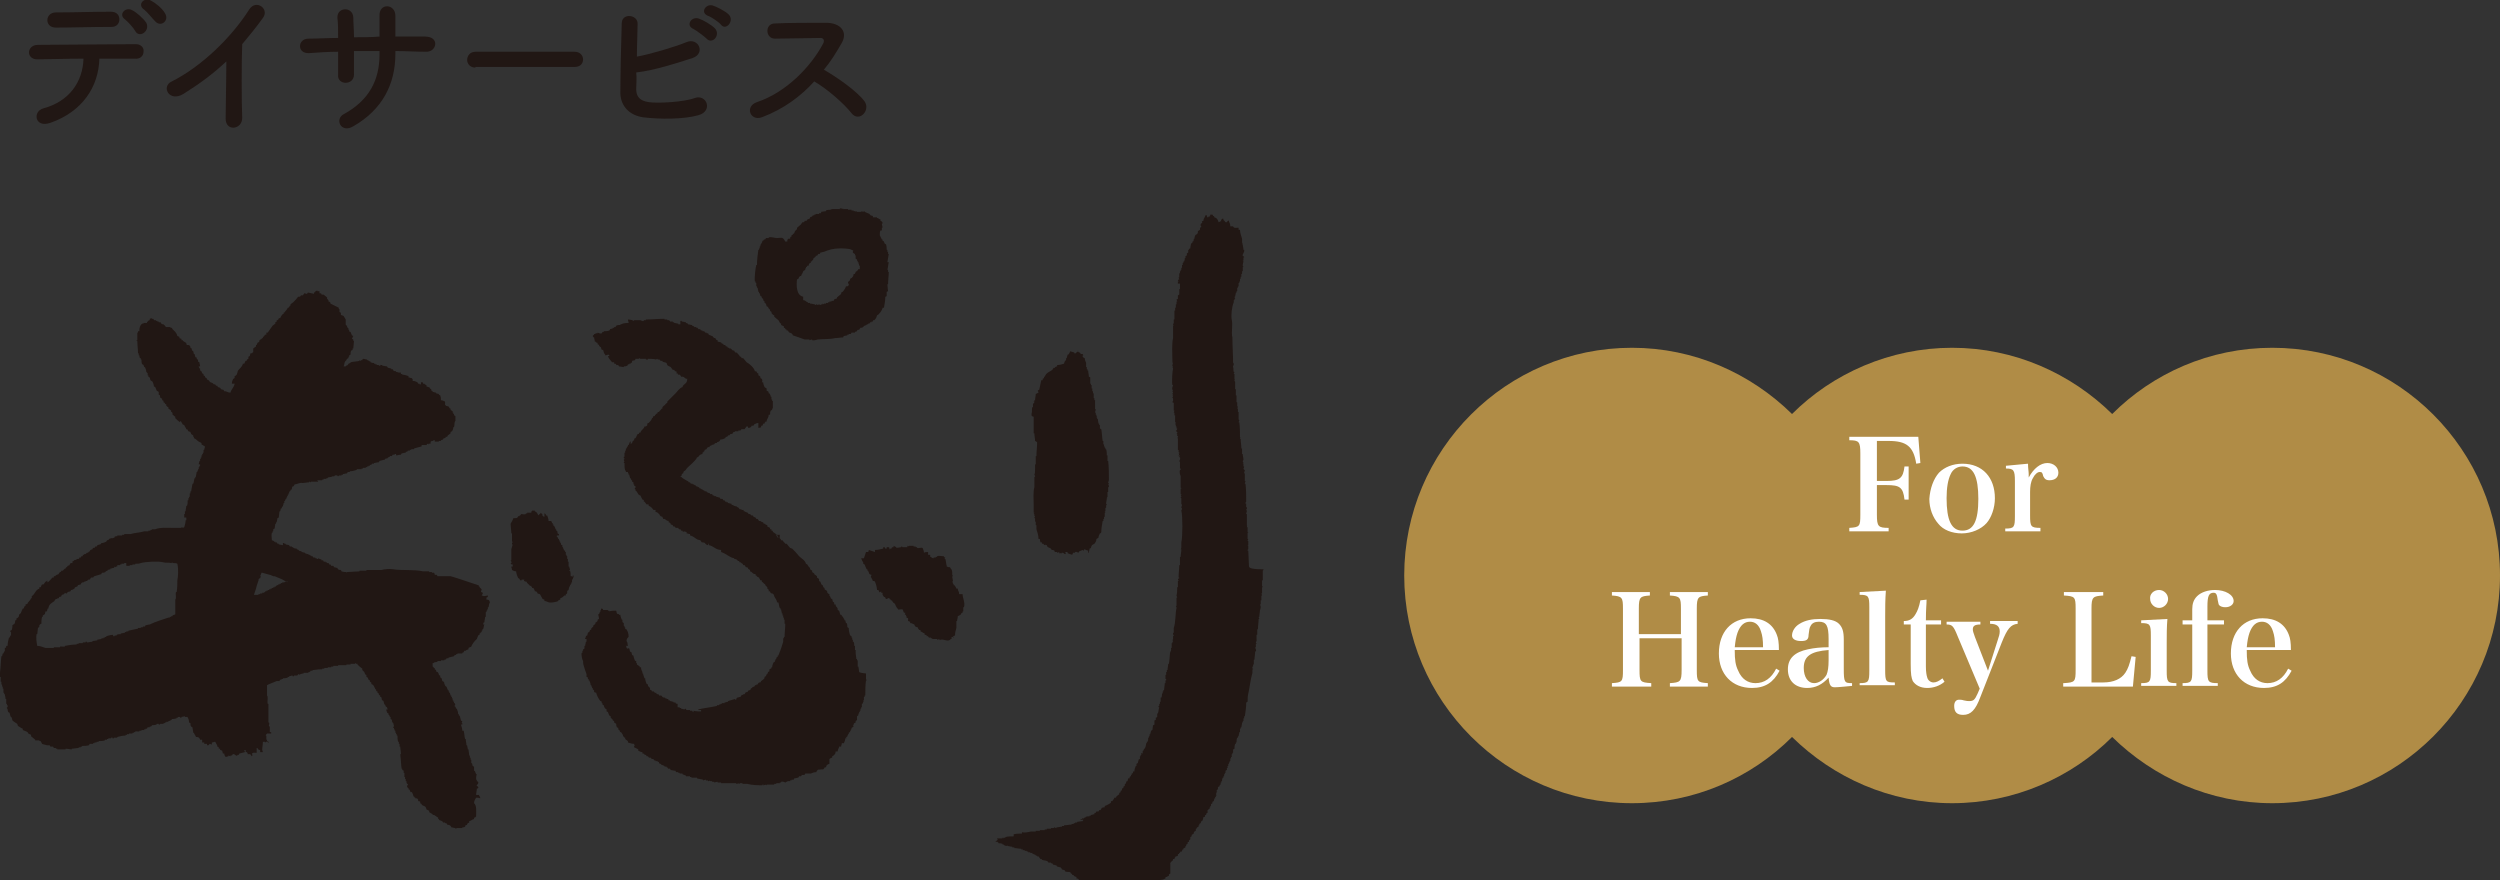 <?xml version="1.0" encoding="utf-8"?>
<!-- Generator: Adobe Illustrator 28.2.0, SVG Export Plug-In . SVG Version: 6.00 Build 0)  -->
<svg version="1.1" id="レイヤー_1" xmlns="http://www.w3.org/2000/svg" xmlns:xlink="http://www.w3.org/1999/xlink" x="0px"
	 y="0px" width="362.3px" height="127.6px" viewBox="0 0 362.3 127.6" enable-background="new 0 0 362.3 127.6"
	 xml:space="preserve">
<rect x="0" y="0" width="362.3" height="127.6" fill="#333333" stroke="none"/>
<g>
	<g>
		<path fill-rule="evenodd" clip-rule="evenodd" fill="#211714" d="M181,82L181,82l-0.1-2.2h-0.1c0-0.2,0.1-0.2,0.1-0.2v-0.5
			c0-0.1-0.1,0-0.1-0.1h0.1c0-0.1,0-0.3,0-0.4v-0.2h-0.1c0-0.1,0.1-0.2,0.1-0.3h-0.1v-0.7v-0.2h0.1c0-0.1,0,0-0.1-0.1v-0.7h-0.1
			c0-0.1,0-0.2,0.1-0.2h-0.1v-1.7h-0.1c0-0.2,0.1-0.3,0.1-0.5c0,0-0.1,0-0.1-0.2h0.1v-0.3h-0.1v-0.5h-0.1c0-0.1,0-0.2,0.1-0.3
			c0-0.9,0-1.7-0.1-2.6h-0.1c0-0.1,0.1-0.3,0.1-0.4h-0.1v-1.1h-0.1c0-0.2,0.1-0.3,0.1-0.5h-0.1V68h-0.1c0-0.1,0.1-0.2,0.1-0.4h-0.1
			v-0.4h-0.1c0-0.1,0.1,0,0.1-0.1c0-0.1-0.1-0.2-0.1-0.2c0-0.1,0.1-0.2,0.1-0.3c0-0.3-0.1-0.5-0.1-0.8h-0.1V65h-0.1
			c0-0.5-0.1-0.9-0.1-1.4h-0.1c0-0.1,0.1-0.2,0.1-0.2h-0.1c0-0.7,0-1.5-0.1-2.2h-0.1c0-0.1,0.1-0.2,0.1-0.2c0-0.2-0.1-0.2-0.1-0.2
			v-1.1h-0.1c0-0.2,0-0.3,0-0.5h-0.1c0-0.2,0.1-0.1,0.1-0.2v-0.1h-0.1c0-0.2,0-0.4,0-0.6h-0.1v-1h-0.1v-0.9h-0.1v-1.1
			c0,0-0.1,0-0.1-0.2c0-0.1,0.1,0,0.1-0.1h-0.1v-0.8h-0.1c0-0.1,0.1-0.2,0.1-0.3h-0.1c-0.1-0.3,0-0.5-0.1-0.7V53c0,0,0.1,0,0.1-0.2
			c0-0.1-0.1,0-0.1-0.1h0.1v-0.1h-0.1c0-1.2-0.1-2.5-0.1-3.7c-0.2-0.7,0.1-1.8-0.1-2.6c-0.1-0.6,0-1.8,0.3-2.5v-0.3h0.1v-0.2h0.1
			c0-0.1-0.1-0.2-0.1-0.3h0.1c0-0.2,0.1-0.4,0.1-0.6h0.1v-0.2h0.1v-0.5h0.1v-0.2h0.1V41h0.1v-0.2h0.1v-0.4h0.1v-0.3h0.1v-0.4h0.1
			v-0.4h0.1v-0.6h0.1c0-0.1-0.1-0.1-0.1-0.2c0-0.3,0.1-0.5,0.1-0.7c0-0.1-0.1,0-0.1-0.1h0.1v-0.4h0.1v-0.1c-0.1,0-0.1-0.1-0.2-0.1
			c-0.1-0.3,0.3-0.5,0.2-0.9h-0.1c0-0.3-0.1-0.5-0.1-0.8h-0.1c0-0.1,0.1-0.1,0.1-0.2h-0.1v-0.6c-0.1-0.4-0.3-0.8-0.3-1.3h-0.2V33
			c-0.4,0-0.7,0.1-0.8-0.2h-0.4c0-0.3-0.1-0.5-0.2-0.7V32c-0.2-0.1-0.2,0.1-0.3,0.2h-0.2c-0.1-0.1-0.2-0.3-0.3-0.3v-0.2h-0.2v0.1
			h-0.1c-0.2,0.2,0.2,0.2-0.2,0.3c-0.1,0.1,0,0-0.2,0.1c-0.1-0.3-0.2-0.6-0.6-0.7c-0.1-0.2,0-0.2-0.2-0.2c0-0.1-0.1-0.2-0.1-0.2
			h-0.3c0,0.2,0,0.1-0.1,0.2v0.1h-0.2v0.1h-0.1c-0.1-0.1-0.1-0.1-0.1-0.3h-0.2c-0.1,0.4-0.3,0.4-0.3,0.8c-0.4,0.1-0.1,0.1-0.2,0.3
			c-0.1,0.1-0.2,0.1-0.2,0.2v0.2H174c0,0.1,0.1,0.1,0.1,0.2c-0.1,0-0.2,0.1-0.2,0.2v0.2c-0.1,0.1-0.2,0.1-0.3,0.2
			c0,0.1,0,0.3-0.1,0.4c0,0-0.1,0.1-0.2,0.1c-0.1,0.1-0.2,0.3-0.2,0.6H173c0,0.1,0,0.3-0.1,0.4h-0.1v0.2c-0.1,0-0.1,0.1-0.2,0.1
			c0,0.2-0.1,0.4-0.1,0.7c-0.1,0-0.1,0-0.2,0.1v0.1h-0.1v0.4c-0.1,0-0.1,0.1-0.2,0.1v0.3c0,0-0.1,0.1-0.2,0.1v0.3h-0.1
			c0,0.2,0,0.3-0.1,0.5h-0.1v0.2h-0.1v0.3h-0.1v0.4h-0.1v0.3h-0.1v0.2h-0.1v0.3h-0.1v0.6h-0.1c0,0.1,0.1,0.2,0.1,0.3
			c-0.1,0-0.1,0-0.2,0.1c0,0.1,0.1,0.1,0.1,0.2h-0.1v0.3H171v0.8h-0.1v0.8c-0.1,0-0.1,0.1-0.2,0.1v0.5c0,0-0.1,0.1-0.2,0.1
			c0,0.1,0.1,0.2,0.1,0.3h-0.1v0.4h-0.1v0.5h-0.1v0.4h-0.1v1.3h-0.1v0.6h-0.1c0,0.1,0,0.2,0.1,0.3h-0.1v1.8
			c-0.2,0.8-0.1,2.2-0.1,3.1c0,0.2,0,0.5,0.1,0.7h-0.1c0,0.1,0,0.2,0,0.3h0.1c0,0.1-0.1,0.2-0.1,0.2c0,0,0.1,0,0.1,0.1
			c-0.1,0.4-0.2,1.9-0.1,2.4h0.1c0,0.1-0.2,0.4-0.1,0.7h0.1c0,0.1-0.1,0.1-0.1,0.2c0,0,0.1,0.1,0.1,0.3h-0.1c0,0,0,0,0,0.1
			c0,0,0.1,0,0.1,0.1h-0.1c0,0,0,0.1,0,0.1h0.1c0,0.2-0.1,0.3-0.1,0.3c0,0.1,0.1,0.1,0.1,0.1v0.4c0,0-0.1,0.1-0.1,0.2
			c0,0,0.1,0,0.2,0.1v1.1h0.1c0,0.1-0.1,0.2-0.1,0.3h0.1v0.4h0.1v1h0.1c0,0.2-0.1,0.2-0.1,0.3h0.1v0.3h0.1v0.3h0.1
			c0,0.2-0.1,0.2-0.2,0.3h0.1v0.2h0.1c0.1,0.2-0.1,0.2-0.1,0.3h0.1v0.3h0.1c0.1,0.2-0.1,0.2-0.1,0.3h0.1v1.7h0.1v0.3h0.1v0.1h-0.1
			v0.1h0.1c0,0.1-0.1,0.3-0.1,0.4h0.1V66h0.1v0.1h-0.1c0,0.2,0.1,0.2,0.1,0.2c0.1,0.3-0.1,0.4-0.1,0.6h0.1v1h0.1
			c0.1,0.2-0.1,0.2-0.1,0.2c-0.1,0.3,0,0.7,0.1,0.9v1.7h0.1v0.1h-0.1v0.8h0.1v0.1h-0.1c0,0.1,0.1,0.2,0.1,0.2V72h-0.1
			c0,0.2,0.1,0.2,0.1,0.2v0.9h0.1c0,0.2-0.1,0.3-0.1,0.5c0,0,0.1,0,0.1,0.2c0,0-0.1,0.1-0.1,0.2c0.2,0.7,0.2,3.8,0,4.6v0.7
			c0,0.2-0.1,0.3-0.1,0.3h0.1c0,0.4-0.1,0.7-0.1,1.1H171v1.2h-0.1c0,0.6-0.1,1.2-0.1,1.8h0.1v0.1c-0.1,0-0.1,0.1-0.2,0.1
			c0,0.1,0.1,0.2,0.1,0.3h-0.1v0.9h-0.1c0,0.4,0,0.8-0.1,1.2c0,0.1,0.1,0.2,0.1,0.3h-0.1v1.2h-0.1c0,0.1,0.1,0.1,0.1,0.3
			c-0.2,0.9-0.1,2.1-0.4,2.9v0.7h-0.1c0,0.1,0,0.3,0,0.4H170V92h0.1c0,0.2-0.1,0.2-0.1,0.2v0.5h-0.1c0,0.1,0.1,0.1,0.1,0.3h-0.1v0.2
			h-0.1v0.7h-0.1c0,0.1,0,0.2,0.1,0.2h-0.1v0.3h-0.1c-0.1,0.6-0.1,1.2-0.2,1.8h-0.1c0,0.3-0.1,0.6-0.1,0.9h-0.1v0.3h-0.1v0.4h-0.1
			v0.6H169v0.2h-0.1V99h-0.1c0,0.3-0.1,0.7-0.1,1h-0.1v0.2h-0.1v0.3h-0.1c0,0.2,0,0.4-0.1,0.6h-0.1v0.6h-0.1v0.3h-0.1v0.3h-0.1v0.2
			H168c-0.1,0.3-0.1,0.6-0.2,0.9h-0.1v0.5c0,0-0.1,0.1-0.2,0.1v0.3c0,0-0.1,0.1-0.2,0.1v0.6c0,0-0.1,0.1-0.2,0.1
			c0,0.2-0.1,0.5-0.1,0.7h-0.1v0.1h-0.1c0,0.2-0.1,0.3-0.1,0.5h-0.1v0.3h-0.1v0.2h-0.1c0,0.2,0,0.4-0.1,0.6h-0.1v0.2h-0.1
			c0,0.3-0.1,0.6-0.2,0.8h-0.1c0,0.1-0.1,0.2-0.1,0.3h-0.1v0.4c-0.1,0-0.1-0.1-0.2-0.1v0.3h-0.1v0.2h-0.1v0.4c-0.1,0-0.1,0-0.2,0.1
			c0,0.2-0.1,0.3-0.1,0.5c-0.1,0-0.1,0-0.2,0.1v0.3h-0.1c-0.1,0.2-0.2,0.5-0.2,0.8h-0.2c0,0.2,0,0.2-0.1,0.3h-0.1v0.2h-0.1v0.2h-0.1
			c-0.1,0.1-0.1,0.1-0.1,0.3h-0.2c0,0.1-0.1,0.3-0.1,0.4c0,0-0.1,0-0.2,0.1v0.2c-0.1,0.1-0.2,0.1-0.2,0.2v0.2
			c-0.1,0-0.1,0.1-0.2,0.1v0.2c0,0-0.1,0-0.2,0.1v0.2c0,0-0.1,0.1-0.2,0.1v0.2c0,0-0.1,0.1-0.2,0.1v0.2c-0.1,0.1-0.3,0.2-0.4,0.3
			c0,0.1-0.1,0.2-0.1,0.2h-0.2c-0.1,0.3-0.2,0.3-0.3,0.5h-0.2v0.2c0,0.1-0.8,0.5-0.9,0.5v0.2c-0.2,0-0.4,0-0.5,0.2
			c0,0.1-0.1,0.1-0.1,0.2h-0.2c0,0,0,0.1-0.1,0.2h-0.3c0,0-0.1,0.1-0.1,0.2c-0.1,0-0.2,0-0.2,0.1v0.1c-0.2,0-0.3,0.1-0.5,0.1v0.1
			h-0.2v0.1c-0.2,0-0.4,0-0.6,0.1v0.1h-0.2v0.1h-0.3v0.1h-0.2v0.1H157c0,0.1-0.1,0.1-0.1,0.2c-0.3,0-0.6,0.1-0.8,0.1v0.1h-0.3v0.1
			h-0.2v0.1h-0.3v0.1c-0.4,0-0.7,0.1-1.1,0.1v0.1h-0.3v0.1c-0.3,0-0.5,0.1-0.8,0.1v0.1c-0.2,0-0.2-0.1-0.2-0.1
			c-0.2,0-0.2,0.1-0.2,0.1h-0.4v0.1h-0.6v0.1h-0.3v0.1h-0.7v0.1h-0.6v0.1h-0.7c-0.4,0.1-0.9,0.2-1.3,0.1v0.2c-0.4,0-0.8,0-1.2,0.1
			v0.3c-0.4,0-0.8,0-1.2,0.1v0.1h-0.3v0.1h-0.1v-0.1h-0.1v0.1h-0.7c0,0,0,0.1,0.1,0.2c-0.1,0.1-0.2,0.1-0.2,0.2h-0.1v0.1h0.3
			c0,0.1,0,0.1,0.1,0.1v0.1c0.2,0,0.4,0,0.6,0.1v0.1h0.2v0.1h0.2v0.1c0.1,0,0.2,0,0.3-0.1v0.1c0.2,0,0.4,0.1,0.7,0.1v0.1h0.3v0.1
			c0.3,0,0.7,0.1,1,0.1v0.1h0.1v-0.1c0.1,0,0.1,0.2,0.1,0.2h0.3v0.1h0.3v0.1h0.2v0.1h0.3v0.1h0.3v0.1c0.2,0.1,0.3,0.1,0.5,0.2v0.1
			h0.2v0.1h0.2c0.1,0.1,0.2,0.3,0.3,0.4h0.2v0.1c0.3,0.1,0.6,0.1,0.8,0.2c0.1,0.1,0.1,0.2,0.2,0.2h0.3v0.1h0.2
			c0,0.1,0.1,0.1,0.1,0.2c0.2,0,0.3,0.1,0.5,0.1c0,0.1,0.1,0.2,0.2,0.2c0.1,0,0.3,0.1,0.4,0.1c0.1,0.1,0.2,0.2,0.2,0.3
			c0.1,0,0.3,0.1,0.4,0.1c0,0,0,0.1,0.1,0.2c0.3,0.1,0.5,0,0.7,0.1c0,0,0.1,0.1,0.1,0.2h0.1c0,0,0.1,0.1,0.1,0.2h0.2v0.1
			c0.1,0.1,0.2,0.1,0.4,0.2v0.2c0.3,0,0.3,0.1,0.4,0.3c0.5,0,0.9,0.1,1.3,0.2v0.1h0.2v0.1h0.4c0.2,0.1,0.4,0.2,0.7,0.2
			c0.1,0.2,0,0.1,0.1,0.2v0.1h0.7v0.1h0.4v0.1h0.3v0.1h0.3c0,0.1,0,0.1,0.1,0.2c0.1,0,0,0,0.1-0.1c0.2,0,0.3,0.1,0.5,0.1v0.2
			c0.2,0,0.3,0.1,0.5,0.1v-0.1h0.3c0.1,0,0,0.1,0.1,0.1v-0.1h0.3v0.1h0.1c0-0.1,0.1-0.1,0.1-0.2c0.2,0,0.4,0.1,0.7,0.1v-0.1
			c0.3-0.1,0.6-0.1,0.9-0.2c0,0.2,0,0.2-0.2,0.2v0.1c0.3,0,0.5-0.1,0.8-0.1v-0.1c0.1,0,0.1,0.1,0.2,0.1c0-0.1,0.1-0.1,0.1-0.2
			c0.2-0.1,0.2,0.1,0.3,0.1c0-0.1,0.1-0.1,0.1-0.2c0.3-0.1,0.5-0.1,0.7-0.2v-0.2c0.3,0,0.6-0.1,1-0.1c0-0.1,0.1-0.2,0.1-0.3h0.3
			c0-0.1,0.1-0.1,0.1-0.2h0.2v-0.3c0.4,0,0.4-0.1,0.7-0.2v-0.2c0.3,0,0.2-0.1,0.5-0.2v-0.2c0.1,0,0.1-0.1,0.2-0.1V125h0.1v-0.1
			c0.2-0.1,0.3-0.2,0.3-0.4h0.2c0-0.1,0.1-0.3,0.2-0.4c0.1,0,0.2,0,0.3-0.1v-0.2c0.3-0.1,0.1,0,0.2-0.2h0.1c0-0.1,0.1-0.2,0.1-0.2
			h0.2c0-0.1,0-0.2,0.1-0.3h0.1c0-0.1,0-0.2,0.1-0.2c0.1,0,0.1-0.1,0.2-0.1v-0.2h0.1v-0.2c0.1,0,0.1-0.1,0.2-0.1v-0.2
			c0,0,0.1-0.1,0.2-0.1v-0.2c0.1-0.1,0.2-0.1,0.2-0.2v-0.3c0.1,0,0.1-0.1,0.2-0.1v-0.2c0.1-0.1,0.2-0.1,0.3-0.2c0-0.1,0-0.2,0.1-0.3
			c0.1,0,0.1-0.1,0.2-0.1v-0.3h0.1c0-0.1,0.1-0.2,0.1-0.2c0.1,0,0.1-0.1,0.2-0.1v-0.2h0.1v-0.2c0.1,0,0.1-0.1,0.2-0.1
			c0-0.1,0.1-0.2,0.1-0.3c0.1,0,0.1-0.1,0.2-0.1c0-0.2,0.1-0.3,0.1-0.5h0.2c0-0.2,0-0.2,0.1-0.3h0.1v-0.2c0.1,0,0.1-0.1,0.2-0.1
			v-0.4c0.1-0.1,0.2-0.1,0.3-0.2v-0.2h0.1v-0.2h0.1c0-0.1,0-0.2,0-0.3c0.1,0,0.1,0,0.2-0.1v-0.2c0.1,0,0.1-0.1,0.2-0.1
			c0-0.1,0.1-0.3,0.1-0.4h0.1v-0.2h0.1v-0.2h0.1c0-0.1-0.1-0.2-0.1-0.3c0.1,0,0.1,0,0.1-0.1v-0.2h0.1c0-0.1-0.1-0.1-0.1-0.2
			c0.1,0,0.1-0.1,0.2-0.1v-0.3c0,0,0.1-0.1,0.1-0.1V114h0.1c0-0.1,0.1-0.2,0.1-0.3h0.1v-0.3h0.1v-0.2h0.1c0-0.2,0-0.3,0.1-0.5h0.1
			v-0.2h0.1v-0.3h0.1c0-0.1,0-0.1,0-0.2h0.1v-0.3c0,0,0.1-0.1,0.2-0.1v-0.3h0.1V111h0.1c0-0.1,0-0.2,0-0.3h0.1v-0.2h0.1v-0.2h0.1
			v-0.4h0.1v-0.2h0.1v-0.4h0.1v-0.2h0.1v-0.5c0.1,0,0.1,0,0.2-0.1c0-0.2,0-0.4,0.1-0.7h0.1v-0.2h0.1c0-0.2,0-0.5,0.1-0.7h0.1
			c0-0.1,0-0.2,0-0.2h0.1c0-0.2,0.1-0.4,0.1-0.6h0.1v-0.5h0.1v-0.2h0.1c0-0.2,0.1-0.4,0.1-0.7h0.1v-0.2h0.1v-0.4h0.1v-0.3h0.1
			c0.1-0.7,0.2-1.3,0.2-2c0.1,0,0.1-0.1,0.2-0.1c0-0.4,0-0.8,0.1-1.2c0.2-0.8,0.3-2,0.6-3V97h0.1v-0.1h-0.1c0-0.1,0-0.2,0-0.3h0.1
			v-0.3h0.1v-0.7h0.1c0-0.4,0.1-0.8,0.1-1.2h0.1c0.1-0.3-0.1-0.4-0.1-0.6h0.1v-0.5h0.1v-0.1h-0.1c0-0.2,0.1-0.3,0.1-0.3V92h0.1v-0.8
			h0.1c0-0.5,0.1-1,0.1-1.5h0.1c0-0.1-0.1-0.2-0.1-0.3h0.1c0-0.4,0.1-0.7,0.1-1.1h0.1c0-0.1,0-0.1-0.1-0.2h0.1c0-0.2,0-0.3-0.1-0.5
			h0.1v-0.6h0.1v-0.7h0.1c0-0.1-0.1-0.2-0.1-0.3h0.1v-0.9h0.1c0,0,0-0.1,0-0.1h-0.1v-0.9h0.1c0-0.5,0-0.9,0-1.4c0,0,0.1,0,0.1-0.2
			h-0.1C181,82.5,181,82.2,181,82"/>
		<path fill-rule="evenodd" clip-rule="evenodd" fill="#211714" d="M125.1,47.3c0.2-0.1,0.2-0.1,0.5-0.2V47h0.2v-0.1h0.2
			c0-0.1,0.1-0.1,0.1-0.2h0.2v-0.1h0.2c0-0.1,0-0.2,0.1-0.2h0.1c0.2-0.2,0.3-0.3,0.4-0.7c0.3-0.1,0.8-0.8,0.8-1.1h0.2
			c0.1-0.5,0.2-1.1,0.2-1.6c0.1,0,0.1,0,0.2-0.1v-0.6l0.2-0.1c0-0.1-0.1-0.7-0.1-1h0.1c0-0.6,0.1-1.2,0.1-1.8h-0.1v-0.3h-0.1
			c0.1-0.3,0.1-0.7,0.2-1.1h-0.1V38h-0.1l0.2-1.2h-0.1v-0.3h-0.1v-0.3h-0.1c0-0.3,0-0.5-0.1-0.8c-0.1,0-0.1-0.1-0.2-0.1
			c0-0.1-0.1-0.2-0.1-0.3c0,0-0.1-0.1-0.2-0.1v-0.2h-0.1c-0.1-0.2-0.2-0.4-0.3-0.6c0-0.3,0-0.5,0.1-0.7h0.2V33h0.1
			c0-0.2-0.1-0.4-0.1-0.6h0.1c0-0.3-0.1-0.3-0.3-0.4v-0.2c-0.1,0-0.2-0.1-0.3-0.1v-0.1h-0.2v-0.1h-0.6v-0.2h-0.1v-0.1
			c-0.1,0-0.1,0.1-0.2,0.1v-0.1c-0.1-0.1-0.1,0-0.2-0.2c-0.3-0.1-0.4-0.2-0.7-0.3v-0.1c-0.1,0-0.2,0.1-0.2,0.1
			c-0.1,0-0.2-0.1-0.2-0.1c-0.1,0,0,0.1-0.1,0.1h-0.6c-0.1,0,0-0.1-0.1-0.1c-0.1,0.1,0,0.1-0.1,0.1v-0.1h-0.3v-0.1h-0.3v-0.1h-0.5
			v-0.1h-0.7v-0.1l-0.2,0.1v-0.1h-0.3v0.1h-1.1c-0.1,0,0,0.1-0.1,0.1v-0.1h-0.1v0.1c-0.3,0-0.5,0-0.7,0.1v0.1
			c-0.2,0-0.5,0.1-0.7,0.1v0.1H119v0.1h-0.3V31h-0.2V31h-0.3v0.1H118v0.1c-0.1,0-0.2,0-0.3,0.1v0.1c-0.1,0-0.2,0-0.3,0.1
			c0,0.1,0,0.1-0.1,0.2l-0.3,0.1c0,0.1-0.1,0.2-0.2,0.2h-0.2c0,0.1,0,0.1-0.1,0.2h-0.2c-0.1,0.1-0.2,0.3-0.3,0.4
			c-0.2,0.1-0.3,0.3-0.5,0.4v0.2l-0.3,0.3c0,0.1-0.1,0.2-0.1,0.3c0,0-0.1,0.1-0.2,0.1V34l-0.2,0.1v0.2h-0.1
			c-0.1,0.1-0.1,0.2-0.1,0.3h-0.3v0.1h-0.1V35h-0.3c-0.1-0.2-0.2-0.4-0.4-0.5c-0.1-0.1-0.5,0-0.8,0c-0.3,0-0.8-0.2-1.2-0.1v0.1H111
			c0,0.1-0.1,0.1-0.1,0.2h-0.2v0.1l-0.2,0.1c-0.1,0.4-0.2,0.4-0.3,0.6v0.2h-0.1v0.3H110v0.2h-0.1c-0.1,0.7-0.2,1.5-0.2,2.2h-0.1
			c-0.1,0.3-0.3,1.9-0.2,2.4h0.1v0.2h0.1v0.5h0.1v0.2h0.1c0,0.2,0.1,0.4,0.1,0.6h0.1v0.2h0.1c0,0.1,0.1,0.3,0.1,0.4
			c0.1,0,0.1,0.1,0.2,0.1v0.2l0.2,0.1v0.2l0.2,0.2v0.2h0.1V44h0.1c0,0.1,0.1,0.3,0.1,0.4c0.1,0,0.1,0,0.2,0.1l0.1,0.2l0.2,0.2v0.2
			c0.1,0,0.1,0,0.2,0.1c0,0.1,0,0.2,0.1,0.3c0.1,0.1,0.2,0.2,0.3,0.2v0.2c0.2,0.2,0.4,0.3,0.6,0.5c0.2,0.2,0.1,0.4,0.4,0.5v0.2
			c0.2,0.1,0.2,0.1,0.4,0.2v0.2c0.2,0.1,0.2,0,0.2,0.2c0.1,0,0.2,0.1,0.2,0.1v0.1h0.2c0,0.1,0.1,0.2,0.2,0.3c0.1,0,0.2,0.1,0.3,0.1
			c0.1,0.1,0.2,0.2,0.2,0.3c0.6,0.2,1.2,0.4,1.7,0.6h0.7v0.1c0.1,0,0.2-0.1,0.4-0.1v0.1c0.3,0.1,0.7-0.1,0.8-0.1
			c0.9-0.1,1.7,0,2.5-0.2c0.4,0,0.8-0.1,1.2-0.1c0-0.1,0-0.1,0.1-0.2l0.5-0.1v-0.1h0.2v-0.1h0.3l0.1-0.2h0.5v-0.1l0.3-0.1
			c0-0.1,0-0.1,0.1-0.2h0.2l0.2-0.3h0.3v-0.1c0.1,0,0.2-0.1,0.3-0.1V47.3z M124.4,39L124.4,39c-0.1,0.1-0.1,0.2-0.2,0.3
			c0,0-0.1,0-0.2,0.1c0,0.1-0.1,0.2-0.1,0.3h-0.2c0,0.3-0.1,0.4-0.3,0.6c-0.1,0-0.1,0.1-0.2,0.1c0,0.1,0,0.2-0.1,0.3
			c-0.1,0.1-0.2,0.1-0.2,0.2v0.2H123v0.2c0,0.1-0.1,0.1-0.2,0.2h-0.2c-0.1,0.3-0.3,0.6-0.5,0.8c-0.1,0-0.1,0.1-0.2,0.1v0.2
			c-0.2,0.2-0.4,0.3-0.6,0.5c0,0.1,0,0.1-0.1,0.2c-0.1,0-0.2,0-0.3,0.1l-0.1,0.2h-0.3v0.1h-0.3v0.1h-0.2v0.1h-0.3v0.1h-0.3v0.1
			c-0.1,0-0.1-0.1-0.2-0.1v0.1h-0.2v0.1c-0.1,0-0.3-0.1-0.4-0.1v0.1c-0.2,0-0.2-0.1-0.2-0.1c-0.1,0-0.2,0.1-0.3,0.1v-0.1
			c-0.2,0-0.4-0.1-0.7-0.1v-0.1h-0.3v-0.1H117c-0.2-0.1-0.3-0.3-0.6-0.3V43c-1-0.2-1-1.6-0.9-2.5l0.2-0.1c0.1-0.2,0.1-0.3,0.3-0.4
			h0.1c0-0.1,0.1-0.2,0.1-0.3l0.1-0.1c0-0.1,0.1-0.2,0.1-0.3c0.1-0.1,0.2-0.1,0.3-0.2v-0.2h0.1v-0.2h0.1l0.1-0.2h0.2
			c0-0.3,0.1-0.3,0.2-0.4h0.1v-0.2h0.1c0.1-0.2,0.3-0.2,0.3-0.5c0.2-0.1,0.2-0.1,0.3-0.2v-0.1c0.1,0,0.2-0.1,0.3-0.1
			c0-0.1,0-0.1,0.1-0.2h0.2l0.1-0.2c0.2,0,0.3-0.1,0.5-0.1c0.7-0.3,1.4-0.5,2.3-0.5c0.4,0,1.4,0,1.7,0.2c0.5,0.2,0.1,0.1,0.2,0.4
			c0.1,0.1,0.2,0.2,0.3,0.2v0.2h0.1v0.5c0.1,0,0.1,0.1,0.2,0.1v0.2h0.1v0.2h0.1c0,0.2,0.1,0.3,0.1,0.5h0.1V39z"/>
		<path fill-rule="evenodd" clip-rule="evenodd" fill="#211714" d="M124.5,97.3L124.5,97.3l-0.1-0.7h-0.1v-0.9h-0.1v-0.2h-0.1
			c0-0.3-0.1-0.6-0.1-1H124v-0.3h-0.1v-0.6h-0.1c0-0.2,0-0.4-0.1-0.6h-0.1v-0.3h-0.1v-0.3h-0.1v-0.2c0,0-0.1-0.1-0.2-0.1
			c-0.1-0.3-0.2-0.7-0.2-1.1c-0.1,0-0.1-0.1-0.2-0.1c0-0.2,0-0.4-0.1-0.6h-0.1c0-0.1-0.1-0.3-0.1-0.4h-0.1c0-0.1-0.1-0.2-0.1-0.3
			h-0.1v-0.2c-0.1,0-0.1-0.1-0.2-0.1c0-0.1,0-0.2-0.1-0.2h-0.1c-0.1-0.2-0.1-0.4-0.2-0.6c-0.1,0-0.1-0.1-0.2-0.1v-0.2
			c-0.1-0.3-0.3-0.2-0.3-0.6h-0.2c0-0.3,0-0.3-0.2-0.4c0-0.1-0.1-0.3-0.1-0.4c-0.1,0-0.1,0-0.2-0.1c0-0.1-0.1-0.2-0.1-0.3
			c0,0-0.1,0-0.1-0.1v-0.2c-0.1,0-0.2-0.1-0.3-0.2c0-0.1,0-0.2-0.1-0.3c-0.1-0.1-0.2-0.1-0.3-0.2v-0.2c-0.1,0-0.1-0.1-0.2-0.1
			c0-0.1,0-0.2-0.1-0.3c-0.1-0.1-0.2-0.1-0.2-0.2c0-0.1-0.1-0.2-0.1-0.3c-0.1,0-0.2-0.1-0.2-0.2v-0.2c-0.1-0.1-0.2-0.1-0.3-0.2v-0.2
			c-0.1-0.1-0.3-0.2-0.4-0.3v-0.1c-0.1-0.1-0.2-0.1-0.3-0.2v-0.2c-0.1-0.1-0.2-0.1-0.3-0.2v-0.2c-0.1-0.1-0.2-0.1-0.2-0.2
			c-0.2-0.2-0.1-0.3-0.4-0.4c-0.1-0.5-0.7-0.8-1-1.1c-0.3-0.4-0.6-0.7-1-1.1c-0.1,0-0.2-0.1-0.3-0.1c-0.2-0.2-0.3-0.4-0.5-0.6h-0.2
			c-0.1-0.2-0.3-0.3-0.4-0.5h-0.2c0-0.1-0.1-0.2-0.1-0.2l-0.2-0.2h-0.2c0,0-0.1-0.1-0.1-0.2h-0.1c0-0.1,0-0.1-0.1-0.2H113V78
			c-0.1-0.1-0.2-0.1-0.3-0.2v-0.2h-0.2v-0.2c-0.3-0.1-0.2-0.2-0.5-0.3c0-0.2,0-0.2-0.2-0.2v-0.2h-0.2v-0.2c-0.2-0.1-0.2-0.1-0.4-0.2
			v-0.2c-0.1,0-0.2-0.1-0.3-0.1v-0.1h-0.2c0,0-0.1-0.1-0.1-0.2c-0.1,0-0.2-0.1-0.3-0.1c0,0-0.1-0.1-0.1-0.1H110
			c-0.1-0.1-0.1-0.2-0.2-0.3h-0.2c0-0.1-0.1-0.1-0.1-0.2c-0.1,0-0.2-0.1-0.3-0.1c0,0,0-0.1-0.1-0.2h-0.2l-0.2-0.2h-0.2
			c0,0-0.1-0.1-0.1-0.2h-0.2v-0.1h-0.2v-0.1h-0.2c0-0.1,0-0.1-0.1-0.2h-0.2c0,0-0.1-0.1-0.1-0.1h-0.2c-0.1-0.1-0.1-0.2-0.2-0.2H107
			v-0.1h-0.2v-0.1c-0.2,0-0.3-0.1-0.5-0.1v-0.1c-0.1,0-0.2,0-0.3-0.1v-0.1c-0.2,0-0.3-0.1-0.5-0.1v-0.1h-0.2v-0.1h-0.2
			c0-0.1-0.1-0.1-0.1-0.2h-0.2c0-0.1,0-0.1-0.1-0.2h-0.3c0-0.1-0.1-0.1-0.1-0.2c-0.2,0-0.3-0.1-0.5-0.1c0,0,0-0.1-0.1-0.1h-0.2v-0.1
			h-0.2c0-0.1-0.1-0.1-0.1-0.2h-0.3v-0.1c-0.1,0-0.3-0.1-0.5-0.2v-0.1h-0.3v-0.1c-0.1,0-0.2-0.1-0.3-0.1v-0.1h-0.2v-0.1h-0.2
			c0-0.1-0.1-0.1-0.1-0.2h-0.2v-0.1c-0.1,0-0.2,0-0.3-0.1v-0.1h-0.2v-0.1h-0.2c0-0.1,0-0.1-0.1-0.1h-0.2c0-0.1-0.1-0.1-0.1-0.2h-0.2
			c0-0.1-0.1-0.2-0.2-0.2c-0.3-0.2-0.6-0.3-0.9-0.6h-0.1c0-0.1,0.1-0.1,0.2-0.2v-0.2c0.1,0,0.1-0.1,0.2-0.1c0-0.1,0.1-0.2,0.1-0.3
			c0.3-0.1,0.3-0.3,0.5-0.5c0.3-0.3,1.3-1.1,1.4-1.5c0.4-0.1,0.2-0.4,0.8-0.5v-0.2c0.2-0.1,0.1,0,0.2-0.2h0.1v-0.2
			c0.1,0,0.2-0.1,0.3-0.1c0-0.1,0.1-0.2,0.2-0.3h0.2c0-0.1,0.1-0.1,0.1-0.2h0.2v-0.1c0.1,0,0.3-0.1,0.4-0.1c0-0.1,0.1-0.1,0.2-0.2
			h0.2v-0.1c0.3-0.1,0.4-0.1,0.5-0.4c0.3,0,0.5-0.1,0.7-0.2c0-0.1,0.1-0.1,0.1-0.2h0.2c0-0.1,0.1-0.1,0.1-0.2h0.2
			c0.1-0.1,0.1-0.2,0.2-0.2c0.1,0,0.2,0,0.3-0.1c0-0.1,0.1-0.2,0.2-0.2h0.1v-0.1h0.5v-0.1h0.3c0.1-0.1,0.1-0.2,0.2-0.2h0.4
			c0.1-0.1,0.2-0.3,0.3-0.4c0.2,0,0.2,0,0.2,0.2c0.3,0,0.3,0,0.5-0.2v-0.1h0.3c0-0.1,0.1-0.1,0.1-0.2c0.2-0.1,0.4-0.2,0.6-0.2V62
			c0.1,0,0.3,0,0.4-0.1v-0.2h0.2c0-0.1,0.1-0.2,0.1-0.3h0.2v-0.1c0.2-0.2,0-0.2,0.3-0.2c0-0.4,0.3-0.5,0.3-1h0.2
			c0-0.2,0-0.4,0.1-0.6c0.1,0,0.1-0.1,0.2-0.1v-0.2h0.1v-1.1h-0.1v-0.2h-0.1v-0.4h-0.1c0-0.2-0.1-0.3-0.2-0.5h-0.1
			c0-0.1,0-0.2-0.1-0.3c0,0-0.1,0-0.2-0.1v-0.3c-0.1-0.1-0.2-0.1-0.3-0.2c-0.1-0.2-0.2-0.5-0.2-0.7h-0.2c0.1-0.1,0.1-0.4,0-0.5
			c-0.1,0-0.1-0.1-0.2-0.1v-0.2c-0.1-0.1-0.2-0.2-0.3-0.2v-0.3h-0.1c-0.1-0.1-0.1-0.1-0.2-0.3h-0.2c-0.1-0.5-0.8-1.1-1.2-1.3
			c-0.2-0.2-0.3-0.4-0.5-0.6h-0.2c0,0-0.1-0.1-0.1-0.2c-0.1,0-0.2,0-0.2-0.1c-0.1-0.2-0.3-0.3-0.4-0.5h-0.2
			c-0.1-0.1-0.2-0.2-0.2-0.3h-0.2c-0.1-0.1-0.2-0.2-0.3-0.3h-0.2c0,0-0.1-0.1-0.1-0.1c-0.1,0-0.2-0.1-0.2-0.1v-0.1h-0.2
			c0-0.1-0.1-0.1-0.1-0.2h-0.2c0,0-0.1-0.1-0.1-0.2h-0.2c0-0.1-0.1-0.2-0.2-0.2c-0.1,0-0.3-0.1-0.4-0.1v-0.2c-0.2,0-0.2-0.1-0.3-0.2
			v-0.1c-0.1,0-0.2,0-0.3-0.1c-0.1-0.1-0.1-0.2-0.2-0.2c-0.2-0.1-0.3-0.1-0.5-0.2c0-0.1,0-0.1-0.1-0.2h-0.2v-0.1h-0.2
			c-0.1-0.1-0.1-0.2-0.2-0.2h-0.2v-0.1c-0.1,0-0.2,0-0.3-0.1v-0.1h-0.3c0-0.1-0.1-0.1-0.1-0.2h-0.2v-0.1h-0.3v-0.1
			c-0.1,0-0.2-0.1-0.3-0.1v-0.1c-0.2,0-0.4-0.1-0.6-0.1v-0.1c-0.1,0-0.2-0.1-0.3-0.1v-0.1c-0.2,0-0.4-0.1-0.6-0.1v-0.1h-0.2V47h-0.3
			v-0.1c-0.2,0-0.4-0.1-0.6-0.1v-0.1h-0.2v-0.1h-0.4v-0.1H97v-0.1h-0.3v-0.1h-0.4v-0.1c-0.9,0-1.8,0.1-2.7,0.1v0.1h-0.3v0.1
			c-0.2,0.1-0.4-0.1-0.5-0.1h-0.9c0,0,0,0.1-0.2,0.1v-0.1c-0.2,0-0.4-0.1-0.7-0.1c0,0.2,0.1,0.3,0.1,0.5c-0.7,0-0.9,0.1-1.3,0.3
			c-0.2,0-0.3,0-0.5,0.1c0,0.1-0.1,0.1-0.1,0.2H89v0.1h-0.2v0.1c-0.1,0-0.3,0.1-0.4,0.1c0,0.1,0,0.1-0.1,0.2C88,48,87.7,48,87.5,48
			v0.1h-0.2c0,0,0,0.1-0.1,0.2c-0.2,0.1-0.6-0.1-0.6-0.1v0.1h-0.3v0.1h-0.2v0.1c-0.1,0.1-0.2,0.1-0.2,0.2c0.1,0.2,0.1,0.2,0.2,0.2
			c0,0.2,0.1,0.4,0.1,0.6h0.1c0.1,0.1,0,0.1,0.3,0.2v0.2c0,0,0.1,0,0.2,0.1c0,0.1,0.1,0.2,0.1,0.2c0.1,0.1,0.2,0.1,0.2,0.2
			c0,0.1,0.1,0.2,0.1,0.3h0.2c0.1,0.3,0.1,0.5,0.3,0.7v0.1c0.2,0,0.3-0.1,0.5-0.1c0.1,0.1,0,0,0.1,0.1v0.1h-0.2
			c0.1,0.4,0.4,0.6,0.6,0.9h0.3v0.2c0.2,0,0.2,0,0.3,0.1v0.1h0.3c0,0.1,0.1,0.1,0.1,0.2c0.2,0,0.5,0.1,0.7,0.1v-0.1
			c0.2,0,0.3,0,0.5-0.1c0,0,0.1-0.1,0.1-0.2h0.2v-0.1h0.2v-0.1c0.1,0,0.1,0,0.2-0.1v-0.2c0.1,0,0.3-0.1,0.4-0.1c0,0,0.1-0.1,0.1-0.2
			h0.5v-0.1c0.1,0,0.1,0.1,0.2,0.1h0.8v0.1h0.3V52c0.4,0,0.8,0,1.2,0.1c0,0,0-0.1,0.2-0.1v0.1h0.3v0.1h0.1v0.1h0.3v0.1
			c0.2,0.1,0.4,0.1,0.6,0.2c0.1,0.5,0.3,0.4,0.6,0.6c0.1,0.1,0.2,0.3,0.3,0.4h0.2c0,0,0.1,0.1,0.1,0.2h0.2c0,0.1,0.1,0.1,0.1,0.2H98
			v0.1h0.2c0,0.1,0,0.1,0.1,0.2h0.2c0.1,0.1,0.2,0.2,0.2,0.3h0.3c0.3,0.1,0.2,0.3,0.6,0.3c0,0.8-0.6,0.7-0.7,1.2
			c-0.4,0.1-0.7,0.6-1,0.9c-0.4,0.4-0.8,0.8-1.2,1.2v0.2c-0.1,0-0.2,0.1-0.3,0.2v0.1c-0.1,0-0.2,0.1-0.2,0.1l-0.2,0.2v0.2h-0.1
			c-0.1,0.2-0.3,0.3-0.4,0.5h-0.2v0.2h-0.1c-0.1,0.1-0.2,0.2-0.3,0.3v0.1h-0.2c-0.1,0.2,0,0.2-0.2,0.3c-0.1,0.3-0.3,0.5-0.5,0.7
			c0,0-0.1,0-0.2,0.1v0.2c0,0.1-0.1,0.1-0.2,0.2h-0.2c-0.1,0.4-0.5,0.5-0.6,0.9h-0.2c0,0.2,0,0.2-0.2,0.2c-0.1,0.2-0.2,0.4-0.3,0.6
			c-0.1,0-0.1,0-0.2,0.1v0.2c-0.1,0-0.1,0.1-0.2,0.1c0,0.1-0.1,0.2-0.1,0.3c-0.1,0.1-0.2,0.1-0.2,0.2V64h-0.1
			c-0.1,0.2-0.1,0.3-0.2,0.5h-0.1v0.2h-0.1c0,0.1-0.1,0.2-0.1,0.3h-0.1v0.3h-0.1v0.3h-0.1v0.6h-0.1v0.2h0.1c0,0.2-0.1,0.2-0.1,0.2
			c0,0.2,0.1,0.2,0.1,0.3c0,0-0.1,0-0.1,0.2h0.1c0,0.4,0,0.7,0.1,1.1h0.1v0.2H91v0.2h0.1v0.2h0.1c0,0.2,0.1,0.3,0.1,0.5h0.1
			c0,0.1,0.1,0.2,0.1,0.3h0.1v0.2c0.1,0,0.1,0.1,0.2,0.1v0.3h0.1v0.2c0.1,0,0.1,0,0.2,0.1v0.2H92v0.2h0.1v0.2
			c0.1,0.1,0.2,0.1,0.2,0.2c0.2,0.2,0.1,0.4,0.5,0.5c0.1,0.2,0.2,0.4,0.3,0.6c0.1,0,0.1,0,0.2,0.1v0.2h0.1c0.1,0.1,0.2,0.3,0.3,0.4
			H94v0.2c0.3,0.1,0.5,0.3,0.7,0.6H95v0.3c0.3,0,0.4,0.2,0.6,0.4c0,0.1,0.1,0.1,0.1,0.2c0.1,0,0.2,0.1,0.3,0.1
			c0,0.1,0.1,0.2,0.1,0.3h0.2c0.2,0.1,0.3,0.3,0.6,0.3v0.2c0.2,0,0.2,0.1,0.3,0.2v0.1c0.1,0,0.2,0.1,0.3,0.1c0,0.1,0,0.1,0.1,0.2
			h0.2c0,0.1,0.1,0.2,0.2,0.2h0.3c0,0,0,0.1,0.1,0.2h0.2c0,0,0.1,0.1,0.1,0.2h0.2v0.1c0.1,0,0.2,0.1,0.2,0.1V77
			c0.1,0,0.3,0.1,0.4,0.1v0.2c0.2,0,0.3,0.1,0.5,0.1v0.2c0.5,0.1,0.7,0.4,1.1,0.6c0.1,0,0.3,0.1,0.4,0.1c0.1,0.1,0.1,0.2,0.2,0.3
			c0.2,0,0.3,0,0.5,0.1v0.1c0.2,0.1,0.2,0.2,0.4,0.2v-0.2h0.1V79c0.7,0.1,1,0.7,1.8,0.7v0.3c0.7,0.2,1.2,0.8,1.9,0.9V81
			c0.2,0,0.4,0.1,0.5,0.2v0.1h0.2c0,0.1,0.1,0.1,0.1,0.2h0.2v0.1c0.1,0,0.2,0.1,0.2,0.1c0,0,0.1,0.1,0.1,0.2h0.2
			c0.1,0.1,0.1,0.2,0.2,0.3c0.1,0,0.2,0,0.3,0.1v0.1c0.1,0.1,0.1,0.1,0.3,0.2v0.2c0.4,0.1,0.3,0.4,0.8,0.4v0.2h0.1
			c0.1,0.2,0.2,0.2,0.4,0.3c0.1,0.2,0,0.1,0.1,0.2c0.1,0.2,0,0.2,0.3,0.2v0.2c0.2,0.1,0.3,0.3,0.5,0.4v0.1c0.1,0.1,0.2,0.2,0.3,0.3
			v0.2c0.1,0.1,0.2,0.1,0.2,0.2v0.2h0.2c0,0.2,0.1,0.2,0.2,0.3h0.1V86c0.1,0,0.1,0.1,0.2,0.1c0,0.1,0.1,0.2,0.1,0.3
			c0.1,0.3,0.4,0.5,0.4,0.9h0.2c0.1,0.3,0.1,0.6,0.2,0.8h0.1v0.2h0.1c0,0.2,0.1,0.4,0.1,0.6h0.1v0.3h0.1v0.3h0.1v0.3h0.1v0.6h0.1
			c0,0.6-0.1,1.3-0.1,1.9h-0.1v0.2h-0.1V93c-0.2,0.7-0.4,1.3-0.7,2h-0.1v0.2c-0.1,0-0.1,0.1-0.2,0.1v0.2h-0.1v0.2h-0.1v0.2
			c-0.1,0-0.1,0.1-0.2,0.1c-0.1,0.2-0.2,0.5-0.2,0.7h-0.1c0,0.1,0,0.2-0.1,0.2c-0.1,0-0.1,0.1-0.2,0.1v0.3c0,0-0.1,0-0.2,0.1
			c0,0.1-0.1,0.2-0.1,0.3h-0.1c0,0.1-0.1,0.2-0.1,0.3c0,0-0.1,0-0.2,0.1c0,0.1,0,0.2-0.1,0.3c-0.1,0.1-0.3,0.2-0.4,0.3
			c0,0.1-0.1,0.1-0.1,0.2H110c-0.1,0.1-0.2,0.2-0.2,0.3h-0.2v0.1h-0.2c0,0.1,0,0.1-0.1,0.2c-0.1,0-0.2,0.1-0.3,0.1v0.1
			c-0.1,0-0.2,0.1-0.2,0.1c0,0.1,0,0.1-0.1,0.2c-0.1,0-0.2,0.1-0.3,0.1c0,0.1,0,0.1-0.1,0.2h-0.2c-0.1,0.1-0.1,0.2-0.2,0.3h-0.2v0.1
			h-0.2c-0.1,0.1-0.1,0.2-0.2,0.3c-0.2,0-0.3,0.1-0.5,0.1v0.1h-0.1v0.2c-0.2,0-0.1,0-0.2-0.1c-0.3,0.1-0.7,0.2-1,0.3v0.1
			c-0.2,0-0.3,0.1-0.5,0.1v0.1h-0.4v0.1h-0.2v0.1h-0.2v0.1h-0.3v0.1c-0.9,0.2-1.8,0.3-2.7,0.5v0.1h0.4v0.2c-0.3,0-0.7,0-1.1-0.1v0.2
			c-0.1,0-0.2-0.2-0.2-0.2H100v-0.1h-0.5c0,0-0.1-0.1-0.1-0.2c-0.1,0-0.2,0.1-0.2,0.1c-0.2,0-0.3-0.1-0.5-0.1v-0.1h-0.2v-0.1h-0.3
			V102c-0.1,0-0.2,0-0.3-0.1v-0.1h-0.3v-0.1c-0.2,0-0.3-0.1-0.5-0.1v-0.1h-0.2c0-0.1,0-0.1-0.1-0.2h-0.2v-0.1h-0.2v-0.1
			c-0.1,0-0.3,0-0.4-0.1c-0.1-0.1-0.1-0.2-0.2-0.2h-0.3c0-0.1,0-0.1-0.1-0.2h-0.2c0,0-0.1-0.1-0.1-0.2h-0.2
			c-0.1-0.1-0.1-0.2-0.2-0.2h-0.2c0,0-0.1-0.1-0.1-0.2c-0.1,0-0.2,0-0.2-0.1v-0.2c-0.1-0.1-0.2-0.2-0.3-0.3v-0.2
			c-0.1,0-0.1-0.1-0.2-0.1c-0.1-0.3-0.2-0.5-0.2-0.8h-0.1c-0.1-0.3-0.2-0.5-0.2-0.7h-0.1v-0.2c-0.1-0.3-0.2-0.3-0.2-0.7h-0.2
			c0-0.1,0-0.2-0.1-0.2c-0.1-0.1-0.2-0.1-0.3-0.2v-0.2h-0.1v-0.3c-0.1,0-0.1,0-0.2-0.1c-0.1-0.3-0.2-0.5-0.2-0.7
			c-0.1,0-0.1,0-0.2-0.1c0-0.1-0.1-0.3-0.1-0.4c-0.1,0-0.1,0-0.2-0.1c0-0.1-0.1-0.3-0.1-0.4c0,0-0.1,0-0.2-0.1V94
			c-0.1,0-0.1,0-0.2-0.1c0-0.1,0-0.2-0.1-0.3H91c-0.1-0.3,0-0.5-0.2-0.7c0-0.3,0.1-0.4,0.3-0.6c0-0.5-0.1-0.7-0.3-1.1
			c-0.1,0-0.1,0-0.2-0.1v-0.2h-0.1v-0.2h-0.1v-0.4c-0.1-0.1-0.2-0.1-0.2-0.2v-0.3h-0.1c-0.1-0.3-0.2-0.5-0.2-0.7h-0.2V89
			c-0.1,0-0.2,0-0.3-0.1c0-0.1-0.1-0.3-0.1-0.4c-0.3,0-0.7,0-1,0.1v-0.1h-0.2v-0.1h-0.7v-0.1c-0.1-0.1-0.1-0.1-0.3-0.1
			c0,0.2,0,0.2-0.1,0.3H87v0.2h-0.1v0.2h-0.1V89h-0.1c0,0.2,0.1,0.4,0.1,0.7c-0.1,0-0.1,0.1-0.2,0.1V90c-0.1,0.1-0.2,0.2-0.3,0.2
			c0,0.1,0,0.2-0.1,0.3c-0.1,0-0.1,0.1-0.2,0.1c0,0.1,0,0.2-0.1,0.3h-0.1V91h-0.1v0.2c0,0-0.1,0.1-0.2,0.1c0,0.1-0.1,0.2-0.1,0.3
			c-0.1,0-0.1,0-0.2,0.1c0,0.1-0.1,0.3-0.1,0.4c-0.1,0-0.1,0-0.2,0.1v0.2h-0.1v0.2H85v0.4h-0.1c0,0.2-0.1,0.4-0.1,0.6h-0.1V94
			c-0.1,0-0.1,0.1-0.2,0.1v0.2h-0.1v0.3h-0.1c-0.1,0.3,0.1,1.1,0.2,1.2c0,0.2,0,0.4,0.1,0.7c0.1,0.4,0.3,0.9,0.4,1.2v0.4
			c0,0,0.1,0,0.2,0.1v0.2h0.1v0.2h0.1c0.1,0.2,0.2,0.5,0.2,0.7h0.1v0.2h0.1v0.2h0.1v0.2c0.1,0.1,0.2,0.1,0.2,0.2v0.2
			c0.1,0,0.2,0.1,0.3,0.1c0.1,0.4,0.3,0.8,0.6,1.2c0.1,0,0.1,0,0.2,0.1v0.2h0.1v0.2c0.1,0,0.1,0.1,0.2,0.1c0,0.2,0.1,0.3,0.2,0.5
			c0.1,0,0.1,0,0.2,0.1v0.3c0,0,0.1,0,0.2,0.1c0.1,0.2,0.1,0.3,0.2,0.5c0.1,0,0.1,0.1,0.2,0.1v0.2c0.1,0.1,0.2,0.2,0.3,0.3v0.1
			c0.1,0,0.1,0.1,0.2,0.1v0.2c0.1,0.1,0.2,0.1,0.3,0.2c0,0.2,0,0.3,0.1,0.5c0.1,0,0.1,0.1,0.2,0.1v0.2c0.1,0.1,0.2,0.1,0.2,0.2
			c0,0.1,0.1,0.2,0.1,0.2h0.1c0.1,0.2,0.3,0.3,0.3,0.6c0.2,0.1,0.1,0.1,0.2,0.2h0.1v0.2c0.1,0.1,0.3,0.2,0.4,0.3v0.2
			c0.4,0.1,0.5,0.2,0.9,0.2c0,0.2,0.1,0.3,0.1,0.3h-0.1v0.2c0.2,0.1,0.4,0.2,0.6,0.3v0.2c0.3,0.1,0.3,0.2,0.6,0.2v0.2
			c0.1,0,0.2,0,0.3,0.1v0.1h0.2c0,0,0.1,0.1,0.1,0.2h0.2c0.1,0.1,0.1,0.2,0.2,0.2h0.2c0.1,0.1,0.1,0.2,0.2,0.2h0.2
			c0,0.1,0.1,0.1,0.1,0.2h0.2v0.1h0.3v0.1c0.1,0,0.2,0,0.2,0.1c0,0.1,0.1,0.1,0.1,0.2h0.2v0.1c0.2,0.1,0.3,0.1,0.5,0.2v0.1h0.3v0.1
			h0.1c0.1,0.1,0.1,0.1,0.1,0.2h0.3c0,0.1,0.1,0.1,0.1,0.2c0.2,0,0.4,0.1,0.7,0.1c0,0,0,0.1,0.1,0.2h0.3v0.1h0.2v0.1h0.4v0.1
			c0.2,0.1,0.3,0.1,0.5,0.2v0.1h0.6v0.1h0.2v0.1h0.8v0.1c0.3,0.1,0.6,0.1,0.9,0.2v0.1c0.1,0,0.2-0.1,0.4-0.1v0.1h0.3v0.1h0.1
			c0.1,0,0.2-0.1,0.2-0.1v0.1h0.3v0.1c0.1,0,0.2,0,0.3,0v0.1c0.1,0,0.3-0.1,0.5-0.1v0.1h0.5v0.1h2.2v0.1h0.2v-0.1
			c0.1,0,0.2,0.1,0.3,0.1v-0.1h0.4v0.1h0.7c0.7,0.2,1.7,0.2,2.2,0.2c0.1-0.2,0-0.1,0.1-0.2v0.2c0.1,0,0.2,0,0.3-0.1
			c0,0,0.1,0.1,0.2,0.1v-0.1h0.4h0.7v-0.1h0.3v-0.1h0.5v-0.1h0.2v-0.1c0.3-0.1,0.5,0.1,0.7,0.1v-0.1h0.2v-0.1h0.4v-0.1h0.2v-0.1h0.3
			c0,0,0.1-0.1,0.1-0.2c0.2,0,0.4-0.1,0.6-0.1c0-0.1,0.1-0.1,0.1-0.2h0.3c0-0.1,0.1-0.1,0.1-0.2h0.4c0-0.1,0.1-0.1,0.1-0.2h0.8
			c0.2-0.1,0.5-0.2,0.8-0.2c0.1-0.2,0-0.1,0.1-0.2c0.2-0.3,0.3-0.1,0.6-0.2h0.3c0.1-0.1,0.2-0.2,0.2-0.3h0.2c0-0.1,0.1-0.2,0.1-0.3
			c0.1-0.1,0.3-0.2,0.4-0.2V110c0.1-0.1,0.3-0.2,0.4-0.2v-0.2c0.1,0,0.1-0.1,0.2-0.1c0.2-0.2,0.3-0.3,0.3-0.6h0.3
			c0-0.2,0.1-0.4,0.2-0.6v-0.1h0.3c0-0.2,0.1-0.3,0.1-0.5h0.3c0.1-0.2,0.2-0.5,0.2-0.7c0,0,0.3,0,0.2-0.1h-0.1v-0.1
			c0.1,0,0.2,0,0.2-0.1c0-0.1,0.1-0.2,0.1-0.3h0.1v-0.2c0,0,0.1-0.1,0.2-0.1v-0.2h0.1v-0.2h0.1v-0.2c0.1-0.1,0.2-0.1,0.3-0.2
			c0-0.1-0.1-0.2-0.1-0.2h0.1c0-0.1,0-0.2,0.1-0.3c0,0,0.1,0,0.2-0.1v-0.2c0.1-0.1,0.2-0.1,0.2-0.2v-0.5c0.1-0.1,0.2-0.1,0.2-0.2
			v-0.2h0.1v-0.2h0.1v-0.2h0.1v-0.3h0.1v-0.2h0.1V102h0.1c0-0.1,0.1-0.2,0.1-0.3h0.1l-0.1-0.1v-0.1h0.1V101h0.1v-0.2h0.1
			c0-0.7,0-1.5,0.1-2.2h0.1v-0.1h-0.1v-0.9C124.5,97.5,124.5,97.4,124.5,97.3"/>
		<path fill-rule="evenodd" clip-rule="evenodd" fill="#211714" d="M149.8,60.4v2.4h0.1c0,0.4,0.1,0.7,0.1,1.1
			c0.2,0.1,0.2,0.1,0.3,0.2c0,0.7-0.1,1.3-0.1,2h-0.1v1.2H150V68c0,0.3,0,0.7-0.1,0.7c0,0.1,0.1,0.2,0.1,0.4h-0.1v1.5
			c-0.2,0.7-0.1,1.8-0.1,2.6v1.1h0.1c0,0.1-0.1,0.1-0.1,0.2h0.1v0.3h0.1c0,0.1-0.1,0.1-0.1,0.3h0.1v0.5h0.1v0.5h0.1v0.6
			c0.1,0.4,0.3,0.8,0.3,1.4h0.2c0,0.2,0,0.3,0.1,0.5h0.2v0.2h0.2c0,0,0.1,0.1,0.1,0.2c0.1,0,0.2-0.1,0.2-0.1v0.1h0.2
			c0.1,0.4,0.3,0.3,0.6,0.5c0,0.1,0.1,0.1,0.1,0.2c0.1,0,0.3,0,0.4,0.1c0,0.1,0,0.1,0.1,0.2h0.3v0.1h0.3V80h-0.1v0.1h0.1v0.1
			c0.3-0.1,0.1,0,0.3,0c0.1,0,0-0.1,0.1-0.1c0.2,0,0.3,0.1,0.4,0.2h0.2c-0.1-0.1-0.1-0.1-0.1-0.3h0.3c0,0.1,0,0.2,0.1,0.2
			c0.3,0.1,0.2,0.1,0.6,0.2c0-0.2,0-0.1,0.1-0.2v-0.1h0.3V80c0.2-0.1,0.4,0.1,0.5,0.1c0-0.1,0.1-0.1,0.1-0.2
			c0.2-0.1,0.3-0.1,0.5-0.2c0.1,0.1,0,0,0.2,0.1v-0.2c0.4,0.1,0.2,0.1,0.6,0.2v0.3h0.1c0-0.2,0.1-0.4,0.1-0.6c0.1,0,0.2-0.1,0.2-0.1
			c0.1-0.5,0.2-0.4,0.5-0.6c0.1-0.1,0.3-0.4,0.3-0.7c0.2-0.1,0.2-0.1,0.3-0.2c0-0.2,0.1-0.4,0.2-0.6c0.1,0,0.2-0.1,0.2-0.2
			c0-0.5,0.1-1,0.2-1.6h0.1v-0.3h0.1v-0.3h0.1v-0.6h0.1c0-0.1-0.1-0.1-0.1-0.2h0.1v-0.5h0.1v-0.4h0.1c0-0.1-0.1-0.2-0.1-0.2
			c0-0.3,0.1-0.5,0.1-0.8h0.1l-0.1-0.1c0-0.1,0.1,0,0.1-0.1v-0.7h0.1v-0.7h0.1c0-0.2,0-0.3-0.1-0.5h0.1v-0.1h-0.1
			c0-0.2,0.1-0.3,0.1-0.5c0-0.9,0-1.8-0.1-2.7h-0.1V66h-0.1c0-0.3,0-0.6-0.1-0.9h-0.1v-0.2h-0.1v-0.2h-0.1v-0.3h-0.1v-0.5h-0.1
			c-0.1-0.6-0.1-1.2-0.2-1.7c-0.1,0-0.1-0.1-0.2-0.1v-0.5h-0.1v-0.2h-0.1c0-0.2-0.1-0.4-0.1-0.7h-0.1v-0.2h-0.1c0-0.1,0-0.1,0.1-0.2
			h-0.1v-0.2h-0.1v-0.3h-0.1c0-0.2,0.1-0.3,0.1-0.5h-0.1V58h-0.1v-0.3h-0.1v-0.7h-0.1v-0.3h-0.1c0-0.1,0-0.3,0-0.4h-0.1v-0.5h-0.1
			v-0.2h-0.1v-0.5H158v-0.4c0,0-0.1-0.1-0.2-0.1c0-0.3-0.1-0.6-0.1-0.9h-0.1v-0.2h-0.1v-0.3h-0.1v-0.6c-0.1-0.2-0.2-0.5-0.2-0.7
			c-0.1,0-0.2-0.1-0.3-0.2v-0.2H157c0-0.1-0.1-0.1-0.1-0.2h-0.3c0-0.1,0-0.1-0.1-0.2c-0.1,0-0.2-0.1-0.3-0.1c0.1-0.1,0.1-0.1,0-0.2
			V51c-0.2-0.1-0.2,0.3-0.5,0.2v-0.1c-0.2-0.1-0.4-0.1-0.6-0.2c-0.1,0.2-0.1,0.3-0.3,0.5h-0.1c0,0.2-0.1,0.3-0.1,0.5h-0.1v0.2
			c-0.1,0.3-0.2,0.1-0.3,0.6c-0.3,0.1-0.6,0.2-1,0.2v0.2c-0.2,0-0.2,0.1-0.3,0.1v0.1h-0.2c-0.1,0.1-0.1,0.2-0.2,0.3
			c-0.4,0.3-0.9,0.4-1.1,1h-0.1v0.2c-0.2,0.1-0.2,0-0.2,0.3h-0.2c-0.1,0.5-0.2,0.9-0.3,1.4c0,0-0.1,0-0.2,0.1c0,0.1,0.1,0.2,0.1,0.3
			c-0.2,0.1-0.2,0.1-0.4,0.2c0,0.3-0.1,0.6-0.1,0.9h-0.1v0.2h-0.1c0,0.1,0.1,0.1,0.1,0.2c-0.1,0-0.1,0.1-0.2,0.1v0.5h-0.1
			c-0.1,0.3,0,0.7-0.1,0.9C149.5,60.2,149.4,60.3,149.8,60.4"/>
		<path fill-rule="evenodd" clip-rule="evenodd" fill="#211714" d="M83,83.6c-0.1-0.1-0.2-0.1-0.3-0.1c0-0.3,0-0.6-0.1-0.8h-0.1
			v-0.1h0.1c0-0.2-0.1-0.3-0.1-0.5h-0.1v-0.7h-0.1v-0.4h-0.1v-0.4h-0.1v-0.2h-0.1V80h-0.1v-0.2c-0.1,0-0.1,0-0.2-0.1v-0.2h-0.1v-0.2
			h-0.1v-0.3c-0.1,0-0.1,0-0.2-0.1v-0.2h-0.1v-0.2h-0.1v-0.2h-0.1v-0.2h-0.1c0-0.1-0.1-0.2-0.1-0.3h-0.1v-0.2H81v-0.2
			c-0.1,0-0.1-0.1-0.2-0.1c0-0.1,0-0.3-0.1-0.4h-0.1v-0.2h-0.1c0-0.2-0.1-0.3-0.2-0.5h-0.1V76h-0.1v-0.2h-0.1c0-0.1-0.1-0.2-0.1-0.3
			h-0.4c0-0.3-0.1-0.5-0.2-0.8h-0.2v-0.2h-0.1v-0.1h-0.1v0.5c-0.1,0-0.2-0.1-0.3-0.2v-0.2c-0.1-0.1-0.2-0.1-0.3-0.2v0.2
			c-0.2,0-0.2,0.1-0.3,0.2c-0.1-0.3-0.2-0.5-0.5-0.6V74h-0.4v0.1h-0.1v0.2h-0.6v0.1h-0.2v0.1c-0.3,0.1-0.4,0-0.7,0
			c-0.1,0.3,0,0.1-0.2,0.2v0.1h-0.2c0,0.1-0.1,0.1-0.1,0.2c-0.1,0.1-0.4,0.1-0.6,0.1c-0.1,0.3-0.3,0.6-0.4,0.8
			c0,0.5,0.1,0.9,0.1,1.4h0.1v1.2h0.1c0,0.1-0.1,0.2-0.1,0.2v0.2h0.1c0,0.1-0.2,0.6-0.2,0.7v1.6h-0.1c0,0.1,0.2,0.2,0.1,0.4h-0.1
			c0.1,0.2,0,0.2,0.3,0.2v0.3h-0.2c0,0.2,0.1,0.3,0.1,0.5c0.2,0.1,0.3,0.2,0.6,0.2c0,0.3,0.2,0.8,0.3,1h0.1c0.1,0.1,0.1,0.2,0.2,0.3
			h0.2v-0.1H76c-0.2,0.2,0.1,0.3,0.3,0.3c0.1,0.3,0.3,0.3,0.5,0.6H77c0,0.2,0,0.1,0.1,0.2v0.1h0.2c0.1,0.3,0.2,0.2,0.2,0.5h0.2
			c0.1,0.1,0.2,0.2,0.2,0.3c0.1,0.1,0.3,0,0.4,0.2c0.1,0.2,0.2,0.4,0.3,0.5v0.1c0.1,0,0.2,0.1,0.3,0.1v0.2c0.3,0,0.5,0.2,0.7,0.2
			c0.2,0.1,1.2-0.1,1.3-0.2v-0.1c0.1,0,0.2-0.1,0.3-0.1v-0.2c0.3-0.1,0.4-0.2,0.6-0.4H82v-0.2c0.1,0,0.2-0.1,0.2-0.2v-0.3
			c0.1,0,0.1,0,0.2-0.1c0-0.2,0.1-0.3,0.1-0.5h0.1v-0.2h0.1v-0.2h0.1v-0.2h0.1v-0.3c0-0.1,0.3-0.4,0.2-0.7H83V83.6z"/>
		<path fill-rule="evenodd" clip-rule="evenodd" fill="#211714" d="M139,86.1c0-0.5-0.2-0.4-0.2-0.8h-0.2c-0.1-0.2-0.1-0.3-0.3-0.5
			h-0.1v-0.2h-0.1v-0.2h-0.1c0-0.1,0.1-0.2,0.1-0.2c0-0.2-0.1-0.4-0.1-0.7h0.1v-0.1h-0.1v-0.3H138c0-0.5-0.1-0.6-0.3-0.8v-0.1
			c-0.2,0-0.3,0-0.5-0.1v-0.1h-0.1V82h0.1c-0.1-0.3-0.1-0.7-0.2-1h-0.1c0-0.1,0-0.1,0.1-0.2h-0.1c-0.1-0.1-0.1-0.2-0.2-0.2
			c-0.4,0-0.6-0.1-0.9,0v0.1h-0.2v0.1h-0.3v0.1c-0.2,0-0.3-0.1-0.4-0.2h-0.1v-0.3h-0.3V80c-0.3,0-0.4,0-0.6,0.1
			c0-0.2-0.1-0.5-0.2-0.7h-0.1c-0.1-0.1-0.4,0.1-0.7,0v-0.1h-0.2v-0.1h-0.3v-0.1h-0.7v0.1c0,0-0.1-0.1-0.2-0.1v0.2h-0.7
			c0,0,0-0.1-0.2-0.1v0.1c-0.1,0-0.5,0.1-0.7,0.1v-0.1c-0.2-0.1-0.2-0.1-0.4-0.2v0.2c-0.2,0-0.2,0-0.3,0.1v0.1h-0.1H129v0.1h-0.1
			v-0.2c-0.1-0.1,0,0-0.1-0.1h-0.3v0.2h-0.2c-0.1-0.2,0-0.2-0.3-0.2v0.2c-0.4,0.1-0.8,0.2-1.2,0.2V80c-0.3-0.1-0.6-0.2-0.9-0.3
			c0,0.1,0,0.2-0.1,0.3h-0.3c-0.1,0.3-0.2,0.6-0.3,0.9h-0.4c0.1,0.3,0.2,0.5,0.3,0.6v0.2c0.1,0,0.1,0.1,0.2,0.1
			c0.1,0.3,0.2,0.5,0.3,0.7h0.1v0.2h0.1c0.1,0.2,0.1,0.3,0.2,0.5c0.2,0.1,0.1,0,0.2,0.1h0.1c0,0.1-0.1,0.2-0.1,0.3
			c0.1,0.2,0.2,0.3,0.3,0.6h0.2c0.2,0.1,0.4,1,0.4,1.3h0.2c0.1,0.2,0,0.1,0.1,0.2v0.1c0.1,0.1,0.3-0.1,0.3-0.1v0.2h0.2v0.3
			c0.1,0.1,0.1,0.2,0.2,0.3c0.1,0,0.1,0,0.2,0.1c0,0.1,0.1,0.2,0.1,0.2h0.2c0.1-0.2,0-0.1,0.3-0.1c0.1,0.3,0,0.1,0.2,0.2v0.1
			c0.1,0,0.2,0,0.2,0.1c0.1,0.2,0.2,0.3,0.4,0.4c0.1,0.3,0.3,0.7,0.5,0.8v0.1c0.1-0.1,0.3-0.1,0.6-0.1c0.1,0.2,0.1,0.3,0.2,0.5h0.2
			c0,0.1,0,0.1-0.1,0.2c0.1,0.1,0.2,0.1,0.2,0.2c0.2,0.3-0.1,0.3,0.3,0.4V90c0.1,0,0.2,0.1,0.3,0.1v0.2c0.3,0,0.3,0.1,0.6,0.2
			c0.1,0.3,0.2,0.4,0.5,0.4c0,0.2,0.1,0.2,0.2,0.4h0.2v0.2c0.3,0.1,0.3,0.2,0.6,0.3V92c0.2,0,0.2,0,0.3,0.1v0.1h0.2
			c0,0.1,0.1,0.1,0.1,0.2h0.3v0.1h0.2v0.1h0.7v0.1c0.1,0,0.2,0,0.3-0.1v0.1h0.1v0.1l0.1-0.1c0.6-0.1,1.1,0.4,1.5-0.1h0.1v-0.3h0.2
			v0.1h0.1c0-0.1-0.1-0.2-0.1-0.2c0.1,0,0.2-0.1,0.3-0.1c0-0.4,0.1-0.8,0.2-1.1v-1h0.1c0-0.2,0.1-0.4,0.1-0.7
			c0.2-0.1,0.2-0.1,0.4-0.2c0.1-0.2,0.1-0.2,0.2-0.3h0.1v-0.2h0.1V88h0.1c0.2-0.7-0.2-1.3-0.2-1.9H139z"/>
		<path fill-rule="evenodd" clip-rule="evenodd" fill="#211714" d="M70.7,86.9L70.7,86.9h-0.2v-0.3c0.2-0.1,0.2,0,0.2-0.3
			c-0.2,0-0.6,0.2-0.8,0h-0.1c0.1-0.1,0.1-0.2,0.2-0.4c-0.2,0-0.1,0-0.2-0.1h-0.1c0-0.1,0.1-0.3,0.1-0.4c-0.1-0.1-0.2-0.2-0.3-0.3
			V85h-0.1c0-0.1,0-0.2-0.1-0.2c-1.3-0.4-2.6-0.9-4-1.3h-1.9c0-0.1-0.1-0.1-0.1-0.2h-0.3v-0.1H63c0-0.1-0.1-0.1-0.1-0.2h-0.3v-0.1
			h-0.4v-0.1h-0.9c-1.2-0.3-3.3-0.1-4.3-0.3c-0.5-0.1-1.4,0-1.7,0.1h-2.2v0.1h-1v0.1l-1.8,0.1c-0.1,0,0,0.1-0.1,0.1v-0.1
			c-0.2,0-0.4,0-0.7-0.1l-0.1-0.2c-0.1,0-0.3,0-0.4-0.1c0,0-0.1-0.1-0.1-0.2c-0.2,0-0.3-0.1-0.5-0.1c0,0,0-0.1-0.1-0.2h-0.2V82H48
			l-0.1-0.2h-0.2c0-0.1,0-0.1-0.1-0.2h-0.2v-0.1h-0.2v-0.1h-0.3c0-0.1,0-0.1-0.1-0.2h-0.2v-0.1l-0.5-0.2V81h-0.2v-0.1h-0.2v-0.1
			h-0.3c0-0.1-0.1-0.1-0.1-0.2h-0.2v-0.1h-0.2v-0.1h-0.2v-0.1h-0.3v-0.1h-0.2v-0.1c-0.2,0-0.3-0.1-0.5-0.1v-0.1
			c-0.1,0-0.3-0.1-0.4-0.1v-0.1c-0.1,0-0.2-0.1-0.3-0.1v-0.1c-0.2,0-0.3,0-0.5-0.1v-0.1h-0.2v-0.1h-0.3c0-0.1-0.1-0.1-0.1-0.2
			l-0.5-0.1v-0.1h-0.2v-0.1h-0.2V79c-0.2,0-0.4-0.1-0.6-0.1v-0.1h-0.2c0,0,0-0.1-0.1-0.2h-0.2v-0.1h-0.2v-0.1
			c-0.1,0-0.2-0.1-0.3-0.1c0-0.2-0.1-0.8,0-1.1h0.1v-0.2h0.1v-0.3c0.1,0,0.1-0.1,0.2-0.1c0-0.2,0.1-0.5,0.1-0.7h0.1v-0.2h0.1
			c0-0.2,0.1-0.4,0.1-0.6l0.2-0.1l0.1-0.9h0.1c0-0.1,0.1-0.3,0.1-0.4h0.1l0.1-0.3h0.1c0-0.2,0.1-0.3,0.1-0.5h0.1v-0.3h0.1
			c0-0.1,0.1-0.2,0.1-0.3h0.1v-0.2h0.1v-0.2h0.1v-0.2h0.1v-0.2h0.1v-0.2l0.2-0.2V71l0.2-0.1c0-0.1,0-0.3,0.1-0.4h0.1
			c0.1-0.1,0.1-0.1,0.2-0.3c0.3,0,0.8-0.3,1.1-0.2V70c0.3,0,0.7-0.1,1-0.1v-0.1c0.1,0,0.2,0.1,0.2,0.1c0.1,0,0-0.1,0.1-0.1h1v-0.1
			H46v-0.1h0.7v-0.1h0.2v-0.1h0.4v-0.1h0.2v-0.1l0.6-0.1v-0.1c0.1,0,0.1,0.1,0.2,0.1v-0.1h0.2v-0.1h0.4V69h0.2v-0.1h0.4v-0.1h0.2
			v-0.1c0.2,0,0.4-0.1,0.6-0.1c0-0.1,0.1-0.2,0.2-0.2h0.2v-0.1c0.3,0,0.7-0.1,1-0.2v-0.1h0.2V68h0.2V68h0.3v-0.1h0.2v-0.1H53v-0.1
			h0.2v-0.1h0.2v-0.1h0.2v-0.1c0.1,0,0.2-0.1,0.3-0.1v-0.1h0.3v-0.1c0.2,0,0.4-0.1,0.7-0.1c0-0.1,0.1-0.1,0.1-0.2
			c0.3-0.1,0.5-0.1,0.8-0.2v-0.1c0.1,0,0.3-0.1,0.4-0.1v-0.1c0.1,0,0.2-0.1,0.3-0.1v-0.1h0.3c0-0.1,0.1-0.1,0.1-0.2h0.3v-0.1h0.2V66
			c0.2,0,0.4-0.1,0.7-0.1c0-0.1,0.1-0.1,0.1-0.2c0.2,0,0.4-0.1,0.6-0.1v-0.1c0.1,0,0.2-0.1,0.3-0.1v-0.1h0.3v-0.1h0.2v-0.1h0.4v-0.1
			c0.3-0.1,0.7-0.2,1.1-0.3v-0.2h0.7c0,0,0.1-0.1,0.1-0.2c0.1,0,0.1,0.1,0.2,0.1v-0.1h0.3v-0.3h0.1v-0.1h0.3v-0.1h0.2V64h0.3V64h0.3
			v-0.1h0.3v-0.1l0.3-0.1l0.1-0.2h0.2c0,0,0.1-0.1,0.1-0.2h0.2l0.1-0.2c0.1-0.1,0.3-0.2,0.4-0.3v-0.2l0.2-0.1
			c0.1-0.1,0.2-0.4,0.2-0.6h0.1c0.1-0.3,0-0.7,0.2-0.9v-0.7c0,0-0.1-0.1-0.2-0.1v-0.2h-0.1v-0.2h-0.1v-0.2c-0.1-0.1-0.2-0.1-0.3-0.2
			v-0.2h-0.1c-0.1-0.1-0.1-0.2-0.2-0.3l-0.4-0.1v-0.1h-0.1v-0.5c-0.2-0.1-0.4-0.2-0.6-0.2c0-0.3,0-0.4-0.1-0.7l-0.2-0.1v-0.1
			c-0.1,0-0.3-0.1-0.4-0.1v-0.1c-0.2,0-0.3-0.1-0.5-0.1v-0.1c0,0-0.1-0.1-0.2-0.1v-0.2l-0.2-0.1v-0.1c-0.1-0.1-0.3-0.1-0.5-0.2v-0.2
			c-0.2-0.1-0.2,0-0.3-0.2h-0.2c0-0.1,0-0.2-0.1-0.2h-0.2L61,55.7h-0.2v-0.1h-0.2c0-0.1-0.1-0.1-0.1-0.2c-0.2-0.1-0.4-0.2-0.7-0.2
			v-0.3h-0.1v-0.1c-0.2,0-0.3-0.1-0.5-0.1v-0.2c-0.3-0.1-0.6-0.2-0.9-0.2v-0.1h-0.2V54H58V54h-0.1V54c-0.2,0-0.3-0.1-0.5-0.1v-0.1
			c-0.1,0-0.3,0-0.4-0.1c0-0.1,0-0.1-0.1-0.2h-0.2v-0.1c-0.2,0-0.3-0.1-0.5-0.1c0-0.1-0.1-0.1-0.1-0.2c-0.2,0-0.4-0.1-0.7-0.1v-0.1
			h-0.2v-0.1C55.2,53,55,53,54.9,53v-0.1h-0.3v-0.1h-0.2v-0.1h-0.2v-0.1c-0.2,0-0.3,0-0.5-0.1v-0.1c-0.1,0-0.2-0.1-0.3-0.1v-0.1
			h-0.2v-0.1c-0.2,0-0.4-0.1-0.6-0.1c0,0-0.1,0.1-0.1,0.2h-0.2v0.1h-0.1v-0.1h-0.1v0.1c-0.4,0.1-0.9,0.1-1.3,0.2v0.1
			c-0.1,0-0.2,0.1-0.3,0.1c0,0.1-0.1,0.1-0.1,0.2c-0.1,0.1-0.2,0-0.3,0.2h-0.3c0.1-0.2,0.1-0.5,0.2-0.7l0.2-0.2
			c0-0.1,0.1-0.2,0.1-0.2l0.2-0.1v-0.2h0.1v-0.2c0.1,0,0.1-0.1,0.2-0.1c0-0.2,0-0.4,0.1-0.6c0,0,0.1,0,0.2-0.1v-0.2h0.1l0.1-1.1
			h-0.1v-0.2l-0.2-0.1c0.1-0.1,0.1-0.3,0.2-0.4l-0.2-0.1c-0.1-0.2-0.1-0.3-0.2-0.5c-0.1,0-0.1,0-0.2-0.1v-0.2h-0.1v-0.2l-0.2-0.2
			v-0.2c-0.1,0-0.2-0.1-0.2-0.2v-0.7c0,0-0.3-0.5-0.3-0.5c-0.1-0.1-0.4-0.1-0.4-0.2v-0.3c-0.1,0-0.1,0-0.2-0.1v-0.4h-0.1v-0.2
			c-0.4-0.2-0.8-0.4-1.2-0.6c0-0.2-0.1-0.2-0.2-0.3h-0.1v-0.2l-0.2-0.2v-0.2l-0.5-0.4h-0.3v-0.1c-0.1-0.1-0.1-0.1-0.3-0.1v-0.3H46
			v-0.1l-0.3,0.1c0,0.2,0,0.1-0.2,0.2v0.2l-0.2-0.1c-0.1,0,0,0.1-0.1,0.1v-0.1c-0.2,0-0.4-0.1-0.6-0.1c0,0.1-0.1,0.1-0.1,0.2
			l-0.4-0.1c-0.1,0.1-0.1,0.2-0.2,0.3h-0.3c0,0.1-0.1,0.2-0.2,0.2h-0.2c-0.2,0.3-0.5,0.6-0.7,0.8c-0.1,0.1-0.3,0.2-0.4,0.3v0.2H42
			c-0.1,0.2-0.1,0.3-0.3,0.3c-0.1,0.3-0.3,0.4-0.5,0.7h-0.1v0.2c-0.1,0-0.1,0-0.2,0.1c-0.1,0.1-0.2,0.3-0.3,0.5h-0.2
			c0,0.2-0.1,0.2-0.2,0.3h-0.1v0.2l-0.2,0.1v0.2c-0.1,0.1-0.3,0.2-0.4,0.3c-0.2,0.3-0.5,0.7-0.7,1h-0.2v0.3h-0.2
			c-0.1,0.2-0.1,0.2-0.2,0.3h-0.1v0.2h-0.1l-0.2,0.2c-0.1,0-0.1,0-0.2,0.1c0,0.1,0,0.2-0.1,0.3c-0.1,0-0.1,0-0.2,0.1
			c0,0.1-0.1,0.2-0.1,0.3h-0.1v0.2c-0.1,0.1-0.3,0.2-0.4,0.3V51c0,0-0.1,0.1-0.2,0.2h-0.2c0,0.1-0.1,0.3-0.1,0.4l-0.2,0.1V52
			l-0.2,0.1c0,0.1-0.1,0.2-0.1,0.2h-0.1c-0.1,0.1-0.1,0.2-0.2,0.4h-0.2c-0.1,0.5-0.5,0.7-0.7,1c-0.1,0.2-0.1,0.4-0.2,0.6
			c-0.1,0.1-0.2,0.2-0.3,0.2v0.3c-0.1,0-0.1,0.1-0.2,0.1c-0.1,0.2-0.2,0.4-0.2,0.7H34c-0.1,0.6-0.5,0.8-0.6,1.3
			c-0.3,0-0.4-0.1-0.7-0.2h-0.2l-0.1-0.2c-0.1,0-0.3-0.1-0.4-0.1c0-0.1,0-0.1-0.1-0.2l-0.3-0.1c0,0-0.1-0.1-0.1-0.2h-0.2
			c0-0.1-0.1-0.1-0.1-0.2h-0.2l-0.2-0.2c-0.1,0-0.2-0.1-0.3-0.1c-0.2-0.1-0.1-0.3-0.5-0.4c0-0.2-0.1-0.2-0.2-0.3h-0.1v-0.2l-0.2-0.1
			v-0.2l-0.2-0.1c0-0.1-0.1-0.2-0.1-0.3c-0.1,0-0.2-0.1-0.2-0.2v-0.2h-0.1c0-0.1-0.1-0.2-0.1-0.3H29c0-0.2-0.1-0.4-0.1-0.6l-0.2-0.1
			v-0.3h-0.1c-0.1-0.1-0.1-0.1-0.1-0.3c-0.1,0-0.2,0-0.2-0.1c0-0.1-0.1-0.3-0.1-0.4h-0.1c0-0.1-0.1-0.3-0.1-0.4
			c-0.1-0.1-0.2-0.1-0.2-0.2v-0.2c-0.1,0-0.1,0-0.2-0.1c0-0.1,0-0.2-0.1-0.3c0,0-0.1-0.1-0.2-0.1L27.2,50h-0.1
			C27,49.9,27,49.8,27,49.7c-0.2-0.1-0.3-0.2-0.5-0.3v-0.1h-0.2v-0.2C26,49,26,49.1,26,48.8c-0.1,0-0.2-0.1-0.3-0.1
			c-0.1-0.5-0.4-0.7-0.7-1l-0.1-0.2h-0.2v-0.1H24v-0.1c-0.1-0.1-0.2-0.2-0.3-0.3V47c-0.3,0-0.3-0.1-0.4-0.2v-0.1h-0.3v-0.1h-0.2
			v-0.1h-0.2v-0.1h-0.3c0-0.1,0-0.1-0.1-0.2h-0.2v-0.1l-0.3,0.1v0.2h-0.1c-0.1,0.1-0.2,0.2-0.3,0.3v0.1h-0.5v0.1h-0.2
			c0,0-0.1,0.1-0.2,0.2c-0.1,0.2-0.2,0.4-0.2,0.7V48H20v0.2h-0.1v1.1h-0.1v0.1h0.1c0,0.6,0.1,1.2,0.1,1.8h0.1v0.3h0.1
			c0,0.1,0,0.3,0.1,0.4h0.1v0.2h0.1c0,0.2,0,0.5,0.1,0.7c0.1,0,0.1,0,0.2,0.1l0.1,0.3h0.1c0.1,0.2,0.2,0.5,0.2,0.7l0.2,0.2v0.3h0.1
			v0.2c0.1,0,0.1,0.1,0.2,0.1c0,0.1,0.1,0.3,0.1,0.4l0.3,0.2c0.1,0.2,0.2,0.5,0.2,0.7c0.1,0,0.1,0.1,0.2,0.1
			c0.1,0.2,0.1,0.3,0.2,0.5l0.3,0.2v0.2L23,57v0.2c0.1,0,0.2,0.1,0.2,0.2v0.2l0.3,0.2v0.2c0,0,0.1,0,0.2,0.1v0.2l0.2,0.1v0.1
			c0,0,0.1,0.1,0.2,0.1v0.2c0.1,0.1,0.2,0.2,0.3,0.2v0.2c0.1,0.1,0.3,0.2,0.4,0.3v0.2c0.1,0,0.2,0.1,0.2,0.2v0.2
			c0.3,0.1,0.1,0.1,0.2,0.2c0.1,0,0.1,0,0.2,0.1v0.2c0.2,0.2,0.4,0.4,0.7,0.6V61c0.1,0.1,0.2,0.1,0.2,0.2c0.2,0.2,0,0.3,0.4,0.4
			c0.1,0.3,0.2,0.3,0.3,0.6c0.4,0.1,0.1,0.1,0.3,0.3l0.3,0.1c0,0.1,0.1,0.2,0.1,0.3c0.1,0.1,0.2,0.1,0.3,0.2v0.2h0.1v0.2
			c0.3,0.1,0.4,0.3,0.7,0.5V64c0.2,0.1,0.2,0.1,0.4,0.2v0.2c0,0,0.5,0.3,0.5,0.3c0,0.2-0.1,0.3-0.1,0.5h-0.1v0.4h-0.1v0.2h-0.1V66
			h-0.1v0.3h-0.1v0.2h-0.1v0.3h-0.1c0,0.2-0.1,0.3-0.1,0.5H29v0.2h-0.1v0.2h-0.1v0.3h-0.1v0.2h-0.1v0.2h-0.1c0,0.2-0.1,0.4-0.1,0.7
			h-0.1v0.2h-0.1c-0.1,0.3-0.1,0.6-0.2,0.8h-0.1l-0.2,1.1h-0.1v0.3h-0.1v0.5h-0.1v0.2h-0.1v0.3h-0.1c0,0.3,0,0.6-0.1,0.8h-0.1
			c0,0.3-0.1,0.5-0.1,0.8h-0.1v0.4h-0.1V75H27v0.4h-0.1c0,0.3-0.1,0.7-0.2,1h-0.1v0.1c-0.1,0-0.2-0.1-0.3-0.1v0.1h-1.1
			c-0.9,0-2-0.1-2.7,0.2h-0.5L22,76.8h-0.2v0.1h-0.3V77h-0.6c-0.6,0.2-1.4,0.2-2,0.4h-0.9v0.1h-0.3v0.1H17v0.1c-0.1,0-0.3,0-0.4,0.1
			v0.1l-0.3,0.1V78h-0.2V78l-0.3,0.1v0.1c-0.1,0-0.2,0.1-0.3,0.1c0,0.1-0.1,0.1-0.1,0.2c-0.2,0.1-0.5,0.2-0.7,0.2
			c-0.1,0.1-0.1,0.2-0.2,0.2L14.1,79c0,0.1,0,0.1-0.1,0.2h-0.2l-0.1,0.2h-0.2c0,0-0.1,0.1-0.1,0.2c-0.1,0-0.2,0.1-0.3,0.1l-0.1,0.2
			l-0.2,0.1v0.1h-0.2l-0.2,0.2h-0.2v0.1h-0.2v0.1H12v0.1h-0.2l-0.1,0.2h-0.2c0,0.1,0,0.1-0.1,0.2h-0.3v0.1c-0.1,0-0.3,0.1-0.4,0.1
			v0.1c-0.1,0-0.2,0-0.2,0.1v0.2c-0.3,0-0.3,0-0.4,0.2v0.1c-0.1,0-0.2,0.1-0.3,0.1l-0.1,0.2H9.6c0,0-0.1,0.1-0.1,0.2H9.4l-0.3,0.3
			H8.9c0,0.1-0.1,0.1-0.1,0.2H8.7c-0.1,0.1-0.2,0.2-0.2,0.3c-0.2,0.1-0.4,0.1-0.5,0.3H7.8v0.2H7.6c-0.2,0.2-0.4,0.5-0.7,0.7L6.8,84
			v0.2l-0.2,0.1c-0.1,0.1-0.2,0.3-0.3,0.4H6.1C6,84.8,6,84.9,5.9,85.1H5.7v0.2c-0.6,0.2-0.6,0.8-1.1,1.1v0.3H4.5
			C4.4,87,4.2,87.1,4,87.4v0.1c-0.1,0-0.2,0.1-0.3,0.1v0.2c0,0-0.1,0.1-0.2,0.1c0,0.1,0,0.2-0.1,0.3H3.3c-0.1,0.2-0.2,0.4-0.3,0.7
			H2.9V89H2.8l-0.1,0.4c-0.1,0.1-0.2,0.2-0.3,0.2c0,0.1,0,0.2-0.1,0.3H2.2c0,0.2,0,0.3-0.1,0.5c-0.1,0.1-0.2,0.1-0.3,0.2
			c0,0.2,0,0.4-0.1,0.7l-0.2,0.1v0.2H1.6v0.5H1.5c0,0.1-0.1,0.2-0.1,0.3H1.3c-0.1,0.4-0.2,0.8-0.2,1.2H0.9c0,0.2,0,0.2-0.1,0.3H0.7
			v0.2H0.7v0.3H0.6c0,0.1-0.1,0.2-0.1,0.3H0.4c0,0.1-0.1,0.3-0.1,0.4H0.2c-0.1,0.8-0.1,1.6-0.2,2.4H0v0.6h0.1v0.7h0.1v0.4h0.1v0.3
			h0.1v0.3h0.1v0.6h0.1v0.2h0.1c0,0.2,0.1,0.4,0.1,0.7h0.1v0.7h0.1v0.2h0.1v0.3H1v0.2h0.1c0,0.2,0,0.3,0.1,0.5l0.2,0.1
			c0,0.2,0.1,0.3,0.1,0.5l0.2,0.2c0,0.1,0.1,0.3,0.1,0.4c0.2,0.2,0.4,0.3,0.7,0.5l0.1,0.3c0,0,0.6,0.4,0.7,0.4v0.2
			c0.3,0.1,0.5,0.2,0.7,0.3c0,0.1,0.1,0.1,0.1,0.2c0.1,0.1,0.3,0.1,0.4,0.2v0.2c0.2,0.2,0.4,0.3,0.6,0.5v0.1h0.6v0.1h0.2
			c0,0,0,0.1,0.1,0.2H6l0.1,0.2c0.2,0.1,0.4,0.1,0.7,0.2L7,108h0.2c0,0.1,0.1,0.1,0.1,0.2h0.4v0.1h0.1v0.1h0.3v0.1h0.2v0.1h1.2v-0.1
			c0.3,0,0.6,0.1,0.9,0.1v-0.1c0.3,0,0.7-0.1,1-0.1v-0.1h0.3v-0.1h0.2v-0.1c0.3,0,0.7,0,1-0.1l0.1-0.2h0.5v-0.1h0.2v-0.1h0.3v-0.1
			h0.3v-0.1c0.3,0,0.6,0,0.9-0.1v-0.1h0.3v-0.1h0.2v-0.1h0.4v-0.1h0.2V107h0.2v-0.1H17v-0.1c0.4-0.1,0.8-0.2,1.2-0.2v-0.1h0.2v-0.1
			h0.3v-0.1h0.5v-0.1h0.2v-0.1h0.2v-0.1h0.3V106h0.3v-0.1h0.3v-0.1h0.4v-0.1h0.2v-0.1h0.2l0.1-0.2h0.3v-0.1c0.1,0,0.2,0,0.3-0.1
			v-0.1c0.2,0,0.4,0,0.7-0.1v-0.1H23V105h0.2v-0.1h0.5v-0.1h0.2v-0.1h0.2v-0.1h0.3v-0.1c0.2,0,0.3-0.1,0.5-0.2v-0.1
			c0.2,0,0.4,0,0.7-0.1v-0.1h0.2v-0.1h0.3V104h0.2v-0.1l0.5-0.1v0.1h0.4v0.1c0.1,0.1,0.2,0.4,0.2,0.7l0.2,0.1c0,0.2,0,0.4,0.1,0.5
			c0.1,0,0.1,0.1,0.2,0.1c0,0.3,0.1,0.5,0.1,0.8h0.1c0.1,0.3,0.2,0.3,0.3,0.6c0.4,0,0.5,0.1,0.6,0.4h0.3v0.4h0.3v0.2H30v0.2h0.2
			l0.2-0.2c0.1,0,0.2,0.1,0.3,0.1v-0.3c0.3,0,0.2-0.1,0.5-0.1c0.1,0.3,0.3,0.4,0.3,0.7c0.2,0.1,0.2,0,0.2,0.3h0.2v0.2h0.2v0.1h0.1
			c0,0.1,0.1,0.3,0.1,0.4h0.2c0,0.3,0.1,0.3,0.2,0.5c0.1,0,0.3-0.1,0.4-0.1v-0.1c0.1,0,0.2,0.1,0.3,0.1v-0.1c0.1,0,0.2,0,0.3-0.1
			v-0.1c0.4-0.1,0.4,0.3,0.7,0.2v-0.1h0.2l0.1-0.2c0.3-0.1,0.5-0.1,0.8-0.2c0-0.1-0.1-0.2-0.1-0.3h0.2v0.3h0.2
			c0.1,0.2,0,0.1,0.1,0.2v0.1h0.4v0.1h0.1v0.2c0.1-0.1,0.1,0,0.1-0.1h0.1c0-0.1-0.1-0.2-0.1-0.3c0.4-0.2,0.2-0.1,0.7-0.1v-0.7h0.1
			l0.1,0.2c0.2,0.1,0.1,0,0.2,0.1h0.1v0.3h0.4l-0.1-0.3H38c0-0.4,0.1-0.8,0.1-1.2h0.3v0.1c0.1,0,0.2-0.2,0.4-0.1v0.1h0.2
			c-0.1-0.1-0.1-0.1-0.2-0.2h-0.1v-0.2h-0.1v-0.6h-0.1c0.1-0.2,0.1-0.2,0.2-0.3h0.6v-0.2h-0.2v-0.8c-0.3-0.1,0-0.2-0.1-0.6h-0.1V102
			h-0.1c-0.1-0.4,0.1-1-0.1-1.2v-1.5c0.1-0.1,1.2-0.5,1.4-0.6h0.4c0-0.1,0.1-0.1,0.1-0.2h0.2v-0.1h0.2v-0.1c0.2,0,0.4,0,0.7-0.1
			v-0.1h0.2v-0.1c0.2,0,0.3-0.1,0.5-0.1V98h0.2v-0.1h0.5c0-0.1,0.1-0.1,0.1-0.2h0.1v0.1c0.2-0.1,0.5-0.2,0.7-0.2v-0.1h0.7v-0.1h0.2
			v-0.1H45v-0.1h0.3v-0.1c0.4,0,0.7-0.1,1.1-0.1V97h0.3v-0.1H47v-0.1h0.5v-0.1H48v-0.1h0.3v-0.1H49v-0.1h1.2v-0.1h0.6v-0.1h0.7v-0.1
			h0.1v0.1h0.2v0.1c0.2,0.2,0.4,0.4,0.7,0.6v0.2c0.1,0.1,0.2,0.2,0.3,0.3c0,0.1,0.1,0.2,0.1,0.3c0.1,0.1,0.2,0.1,0.2,0.2v0.2
			c0.1,0,0.1,0.1,0.2,0.1l0.1,0.3c0.1,0,0.1,0.1,0.2,0.1v0.2c0.1,0,0.1,0.1,0.2,0.1c0,0.1,0,0.2,0.1,0.3c0.1,0,0.1,0,0.2,0.1
			c0.1,0.2,0.2,0.3,0.3,0.6h0.1c0,0.2,0,0.2,0.1,0.3h0.1v0.2c0.1,0,0.1,0.1,0.2,0.1v0.2c0.1,0,0.1,0.1,0.2,0.1v0.2
			c0.1,0,0.1,0,0.2,0.1c0,0.1,0,0.3,0.1,0.4c0.1,0,0.2,0.1,0.2,0.2l0.1,0.4h0.1c0,0.1,0.1,0.2,0.1,0.3c0.1,0,0.1,0.1,0.2,0.1v0.2
			h0.1v0.1H56v0.3h0.1v0.2l0.2,0.1v0.2h0.1c0,0.1,0.1,0.2,0.1,0.3h0.1v0.3c0,0,0.1,0.1,0.2,0.1v0.3h0.1v0.2h0.1l0.1,0.5H57v0.2h0.1
			v0.2h0.1v0.2h0.1v0.3h0.1v0.2h0.1v0.2h0.1c0,0.3,0,0.6,0.1,0.9h0.1v0.3h0.1v0.4h0.1c0,0.3,0.1,0.7,0.1,1.1H58
			c0.1,0.7,0.1,1.4,0.2,2.1h0.1v0.2c0,0,0.1,0,0.2,0.1v0.3h0.1v0.6h0.1v0.3h0.1v0.3h0.1c0,0.1,0,0.3,0.1,0.4h0.1v0.2H59v0.3h0.1v0.1
			h0.1v0.2h0.1c0.1,0.1,0.1,0.2,0.2,0.4h0.2c0.1,0.3,0.2,0.3,0.2,0.6c0.3,0.1,0.1,0.1,0.2,0.2h0.1v0.1h0.2c0.1,0,0.1,0.1,0.2,0.2
			v0.2c0.1,0,0.2,0,0.3,0.1v0.2c0,0,0.1,0.1,0.2,0.1v0.1c0.3,0.3,0.6,0.1,0.7,0.7c0.2,0.1,0.2,0.1,0.4,0.2v0.2
			c0.2,0.1,0.3,0.2,0.5,0.3v0.1h0.2c0.2,0.1,0.4,0.3,0.6,0.4v0.2h0.1c0,0.1,0.1,0.2,0.2,0.2c0.1,0,0.2,0.1,0.3,0.1
			c0,0.1,0.1,0.1,0.1,0.2h0.3v0.1h0.2l0.1,0.2l0.4,0.1c0.1,0.1,0.2,0.2,0.2,0.3c0.2,0,0.4,0.1,0.6,0.1v0.1c0.1,0,0.2-0.1,0.2-0.1
			h0.8v-0.1c0.1,0,0.3,0,0.4-0.1c0.1-0.4,0.1-0.1,0.3-0.3v-0.1c0.1-0.1,0.1-0.1,0.3-0.2V119c0.4-0.1,0.3-0.2,0.7-0.3v-0.2
			c0.2,0,0.2-0.1,0.3-0.2c0-0.7,0.1-1.6-0.3-1.9c0-0.4,0.2-0.6,0.3-0.8c0.2,0,0.4,0,0.6,0.1c0-0.3-0.1-0.2-0.2-0.5H69
			c0-0.3,0.1-0.6,0.1-0.9c0,0,0.1,0,0.2-0.1c0.1-0.2-0.2-0.3-0.2-0.3c-0.1-0.2,0.3-0.2,0.2-0.6l-0.2-0.1V113h-0.1
			c0-0.3,0-0.6,0.1-0.8h-0.1c-0.1-0.2-0.1-0.3-0.2-0.5h-0.1v-0.6c-0.1,0-0.1-0.1-0.2-0.1l-0.1-0.4h-0.1v-0.5h-0.1v-0.3h-0.1v-0.3
			h-0.1c0-0.3-0.1-0.6-0.1-0.9h-0.1c0-0.2-0.1-0.4-0.1-0.6h-0.1c0-0.3-0.1-0.6-0.1-0.9h-0.1c-0.1-0.4-0.1-0.8-0.2-1.2h-0.2
			c0-0.3-0.1-0.6-0.2-0.9H67v-0.2h-0.1l0.1-0.3c-0.1,0-0.1,0-0.2-0.1c-0.1-0.3-0.1-0.5-0.2-0.7h-0.1v-0.2h-0.1
			c0-0.3-0.1-0.5-0.2-0.8h-0.1l-0.1-0.3h-0.1v-0.2H66l-0.1-0.3h-0.1v-0.2h-0.1v-0.2h-0.1v-0.3h-0.1V101h-0.1v-0.2h-0.1
			c0-0.1-0.1-0.3-0.1-0.4h-0.1v-0.2h-0.1V100h-0.1c-0.1-0.2-0.1-0.3-0.2-0.5h-0.1v-0.1h-0.1v-0.2h-0.1c0-0.2,0-0.3-0.1-0.4l-0.2-0.1
			c0-0.1-0.1-0.3-0.1-0.4c-0.1-0.1-0.2-0.1-0.2-0.2v-0.2c-0.1,0-0.1,0-0.2-0.1v-0.2h-0.1c0-0.1,0-0.2-0.1-0.2l-0.2-0.1v-0.2
			c-0.1,0-0.1-0.1-0.2-0.1v-0.2h-0.1c-0.1-0.1-0.1-0.2-0.2-0.2v-0.5h0.1c0.2-0.2,0.4-0.1,0.6-0.2v-0.1h0.5v-0.1h0.5v-0.1
			c0.1,0,0.2,0,0.3-0.1v-0.1h0.3v-0.1c0.3-0.1,0.5-0.1,0.8-0.2v-0.1c0.1,0,0.2-0.1,0.3-0.1v-0.1h0.2v-0.1H67v-0.1
			c0.2-0.1,0.1,0.1,0.3-0.3h0.2l0.1-0.1l0.3-0.1v-0.2c0.1-0.1,0.3-0.1,0.4-0.2c0.1-0.3,0.4-0.7,0.6-0.9l0.2-0.2
			c0.1-0.2,0.1-0.3,0.2-0.5c0,0,0.1-0.1,0.2-0.1v-0.2h0.1v-0.1c0.1,0,0.1-0.1,0.2-0.1v-0.2h0.1v-0.2h0.1c0.1-0.2,0.1-0.5,0.2-0.7H70
			l0.1-0.3h0.1c0-0.3,0.1-0.5,0.1-0.8h0.1v-0.7h0.1v-0.2h0.1v-0.2h0.1v-0.3h0.1c0.1-0.3,0-0.4,0.2-0.7C70.9,87,70.9,87,70.7,86.9
			 M25.7,84.1c0,0.5,0,1.1-0.1,1.7h-0.1c-0.1,0.4,0.1,0.9-0.1,1.1V89c0,0.1-0.3,0.1-0.4,0.2v0.1h-0.2v0.1h-0.2v0.1h-0.2
			c-0.9,0.3-1.9,0.6-2.7,1c-0.2,0-0.4,0.1-0.6,0.1c0,0.1-0.1,0.1-0.1,0.2h-0.3v0.1h-0.3v0.1H20v0.1c-0.5,0.1-0.9,0.2-1.4,0.3v0.1
			h-0.3v0.1h-0.2v0.1c-0.2,0-0.4,0.1-0.6,0.1v0.1c-0.2,0-0.4,0-0.6,0.1v0.1h-0.3v0.1h-0.2V92c-0.3,0-0.7,0.1-1,0.2v0.1h-0.2v0.1H15
			v0.1h-0.3v0.1l-0.6,0.1v0.1c-0.2,0-0.5,0.1-0.7,0.1v0.1c-0.3,0-0.5,0.1-0.8,0.1V93h-0.2v0.1h-0.4v0.1h-0.6v0.1h-0.3v0.1
			c-0.6,0-1.2,0.1-1.7,0.2v0.1H8.7v0.1H7.8v0.1H6.6c-0.4-0.1-0.7-0.3-1.2-0.3c-0.1-0.5-0.2-1.2-0.1-1.7h0.1l0.1-0.9
			c0.1-0.1,0.2-0.1,0.2-0.2v-0.2c0,0,0.1-0.1,0.2-0.2H6c0-0.3,0-0.7,0.1-1h0.1v-0.2L6.5,89c0-0.1,0.1-0.3,0.1-0.4h0.2l0.1-0.4H7
			c0.1-0.7,0.5-0.8,0.9-1.1C7.9,87,8,86.9,8.1,86.8h0.2v-0.1h0.2l0.1-0.2c0.1,0,0.2,0,0.3-0.1c0-0.1,0-0.1,0.1-0.2l0.3-0.1l0.1-0.2
			C9.5,86,9.6,86,9.7,86l0.1-0.2l0.4-0.1c0-0.1,0.1-0.1,0.1-0.2c0.2,0,0.3-0.1,0.5-0.2c0-0.1,0-0.1,0.1-0.2c0.1,0,0.2-0.1,0.3-0.1
			l0.1-0.2l0.4-0.1c0-0.1,0.1-0.2,0.2-0.3h0.2l0.1-0.1h0.2v-0.1h0.2l0.2-0.2h0.2c0.1-0.1,0.1-0.2,0.2-0.3h0.3
			c0.1-0.1,0.1-0.2,0.2-0.2c0.3-0.1,0.7-0.2,1-0.3c0-0.1,0-0.1,0.1-0.2c0.2,0,0.3,0,0.5-0.1v-0.1c0.1,0,0.2-0.1,0.3-0.1v-0.1
			c0.1,0,0.3-0.1,0.4-0.1v-0.1c0.2,0,0.3-0.1,0.5-0.1c0,0,0.1-0.1,0.1-0.2c0,0,0.1,0.1,0.2,0.1v-0.1h0.2v-0.1H17v-0.1h0.4v-0.1h0.2
			v-0.1H18v-0.1h0.3V82h0.5v-0.1h0.4v-0.1h0.4v-0.1c0.3,0,0.6,0,0.8-0.1c0.7-0.2,2.6-0.3,3.3-0.1c0.3,0.1,0.8,0,1.1,0.1l0.2-0.1v0.1
			c0.3,0,0.6,0,0.7,0.1C25.9,82.5,25.8,83.7,25.7,84.1 M41.6,84.2L41.6,84.2c-0.1,0.1-0.2,0.1-0.2,0.1l-0.1,0c0,0-0.1,0.1-0.1,0.1
			h-0.1l0,0c-0.1,0-0.1,0-0.2,0l0,0.1h-0.2l0,0.1c0,0-0.1,0-0.2,0l0,0.1c-0.1,0-0.1,0-0.2,0l0,0.1c-0.1,0-0.1,0-0.2,0l0,0.1
			c0,0-0.1,0-0.1,0l0,0.1c-0.1,0-0.2,0-0.2,0l0,0.1c0,0-0.1,0-0.2,0l0,0.1c-0.1,0-0.1,0-0.2,0l0,0.1c-0.1,0-0.1,0-0.2,0l0,0.1
			c-0.1,0-0.1,0-0.2,0l0,0.1c-0.1,0-0.2,0-0.2,0l0,0.1c-0.1,0-0.1,0-0.2,0l0,0.1c0,0-0.1,0-0.2,0l0,0.1h-0.1l0,0.1
			c-0.1,0-0.2,0-0.3,0l0,0.1c-0.1,0-0.2,0-0.3,0l0,0.1c-0.1,0-0.1,0-0.2,0c0,0-0.1,0.1-0.1,0.1c-0.1,0-0.2,0-0.3,0c0,0,0,0-0.1,0
			c-0.1,0-0.1,0-0.2,0l0,0c0.1-0.3,0.2-0.6,0.3-0.9h0l0.1-0.4l0,0l0.1-0.3l0,0l0.1-0.3h0l0.1-0.3c0,0-0.1,0,0-0.1l0.1,0l0,0
			c0,0-0.1,0,0-0.1l0.1,0l0,0l0,0l0.1-0.3l-0.1,0l0.2-0.5c0,0,0.1,0,0.1,0c0.4,0.1,0.7,0.2,1.1,0.3l0,0c0.2,0,0.5,0.3,0.7,0.2
			c0.4,0.2,1.1,0.4,1.5,0.7l0.3,0.1l0,0c0,0,0.1,0.1,0.1,0.1l0,0L41.6,84.2L41.6,84.2L41.6,84.2L41.6,84.2z"/>
		<g>
			<path fill="#211714" d="M7.3,17.8c-2.3,0.8-2.6-1.7-1-2.1c3.7-1,5.7-3.8,5.8-7.2c-2.6,0-5.1,0.1-6.7,0.1c-0.8,0-1.2-0.5-1.2-1
				s0.4-1.1,1.3-1.1c3.3,0,10.5-0.1,14.2-0.1c0.8,0,1.2,0.6,1.1,1.1c0,0.6-0.5,1.1-1.3,1c-1.2,0-3.1,0-5.1,0
				C14.3,12.6,11.9,16.2,7.3,17.8z M8.1,4c-1.7,0-1.6-2.2,0-2.2c2.9,0,4.9-0.1,8-0.1c0.8,0,1.2,0.5,1.2,1.1c0,0.6-0.4,1.1-1.1,1.1
				C13,3.9,10.6,4,8.1,4z M19.6,4.5c-0.2-0.4-1.1-1.4-1.5-1.7c-1-0.7,0.1-1.9,1.1-1.3c0.6,0.3,1.6,1.2,2,1.8
				C21.8,4.5,20.2,5.6,19.6,4.5z M22.5,3.1c-0.4-0.4-1.2-1.4-1.6-1.7c-1.1-0.7,0-1.9,1-1.3c0.6,0.3,1.6,1.1,2,1.8
				C24.6,3,23.3,4,22.5,3.1z"/>
			<path fill="#211714" d="M26.6,13.6c-2.1,1.3-3.3-1.1-1.7-1.8c4.2-2.1,8.6-6.3,11.2-10.4c1-1.6,3-0.1,2,1.2c-1,1.4-2,2.6-3,3.8
				c-0.1,2.3-0.1,8.4,0,10.7c0,1.7-2.4,2-2.4,0.1c0-1.8,0.1-5.6,0.1-8.3C31,10.6,29,12.1,26.6,13.6z"/>
			<path fill="#211714" d="M57.3,7.8c0,4.4-1.9,8.1-6.1,10.5c-1.8,1.1-2.8-1.1-1.3-1.8c3.6-2,5.1-4.9,5.1-8.6V7.4
				c-1.2,0-2.5,0-3.7,0c0,1.3,0,2.5,0,3.4c0,0.8-0.6,1.2-1.2,1.2c-0.6,0-1.2-0.4-1.1-1.2C49,9.9,49,8.7,49,7.5
				c-1.4,0-2.9,0.1-4.2,0.2c-1.8,0.1-1.7-2.1-0.1-2.1c1.4,0,2.8-0.1,4.3-0.1c0-1.1,0-2.1-0.1-2.9c-0.1-1.6,2.2-1.7,2.3-0.1
				c0,0.8,0.1,1.8,0.1,2.9c1.2,0,2.5,0,3.7-0.1c0-1.2,0-2.3,0-3c-0.1-1.9,2.3-1.8,2.3,0c0,0.9,0,1.9,0,3c1.5,0,2.9,0,4.3,0
				c2.2,0,1.7,2.3,0.1,2.2c-1.4,0-2.9-0.1-4.4-0.1V7.8z"/>
			<path fill="#211714" d="M68.9,9.8c-0.8,0-1.2-0.6-1.2-1.1c0-0.6,0.4-1.2,1.2-1.2h14.4c0.8,0,1.2,0.6,1.2,1.1
				c0,0.6-0.4,1.1-1.2,1.1H68.9z"/>
			<path fill="#211714" d="M92.2,12.9c0,1.1,0.5,1.7,1.8,1.9c1.3,0.2,5.1,0,6.7-0.6c1.7-0.6,2.7,1.9,0.5,2.5c-2.1,0.6-5.6,0.6-8,0.3
				c-2-0.3-3.2-1.6-3.3-3.4c0-2.3,0.1-7.4,0.2-10.2c0-1.6,2.4-1.3,2.3,0.1c0,1.2-0.1,3-0.1,4.7c1.8-0.3,5.5-1.4,7.2-2.1
				c1.7-0.7,2.8,1.6,0.9,2.3c-2.2,0.7-5.5,1.8-8.2,2.1C92.3,11.3,92.2,12.2,92.2,12.9z M100.5,4.2c-1.2-0.5-0.3-1.9,0.8-1.5
				c0.6,0.2,1.8,0.9,2.3,1.4c0.9,1-0.4,2.4-1.2,1.5C102.1,5.3,100.9,4.4,100.5,4.2z M102.6,2.3c-1.2-0.5-0.3-1.8,0.7-1.5
				c0.6,0.2,1.8,0.8,2.3,1.3c0.9,0.9-0.4,2.4-1.1,1.5C104.2,3.2,103,2.4,102.6,2.3z"/>
			<path fill="#211714" d="M110.4,17c-1.7,0.6-2.5-1.6-0.7-2.2c4.2-1.4,7.8-5.1,9.6-8.5c0.2-0.4,0.1-0.8-0.4-0.8
				c-1.4,0-4.6,0.1-6.6,0.1c-1.4,0-1.5-2.2,0-2.2c1.7-0.1,5.1-0.1,7.4-0.1c2.1,0,3.2,1.3,2.3,2.9c-0.8,1.4-1.6,2.7-2.6,3.9
				c1.9,1.1,4.8,3.1,5.9,4.6c0.9,1.3-0.8,3.1-1.9,1.7c-1.1-1.4-3.5-3.5-5.4-4.6C116.1,13.9,113.6,15.8,110.4,17z"/>
		</g>
	</g>
	<g>
		<path fill="#B08C46" d="M329.3,50.4c-9.1,0-17.3,3.7-23.2,9.6c-6-5.9-14.2-9.6-23.2-9.6s-17.3,3.7-23.2,9.6
			c-6-5.9-14.2-9.6-23.2-9.6c-18.2,0-33,14.8-33,33c0,18.2,14.8,33,33,33c9.1,0,17.3-3.7,23.2-9.6c6,5.9,14.2,9.6,23.2,9.6
			s17.3-3.7,23.2-9.6c6,5.9,14.2,9.6,23.2,9.6c18.2,0,33-14.8,33-33C362.3,65.2,347.5,50.4,329.3,50.4z"/>
		<g>
			<g>
				<path fill="#FFFFFF" d="M272,74.6c0,1.7,0.2,1.9,1.7,1.9V77H268v-0.5c1.5-0.1,1.6-0.2,1.6-1.9v-8.9c0-1.7-0.2-1.9-1.6-1.9v-0.5
					h10l0.3,3.8l-0.6,0.1c-0.4-2.5-1.4-3.3-4-3.3H272v5.8h1.4c1.9,0,2.4-0.4,2.6-2.1h0.6v4.8h-0.6c-0.2-1.8-0.7-2.1-2.6-2.1H272
					V74.6z"/>
				<path fill="#FFFFFF" d="M281,68.5c0.8-0.8,2-1.3,3.4-1.3c2.9,0,4.7,2,4.7,5c0,1.4-0.5,2.8-1.2,3.6c-0.8,0.9-2.2,1.5-3.6,1.5
					c-1.4,0-2.7-0.5-3.4-1.4c-0.8-0.9-1.3-2.2-1.3-3.6C279.7,70.8,280.2,69.4,281,68.5z M284.4,76.9c1.6,0,2.3-1.4,2.3-4.6
					c0-3.2-0.7-4.7-2.3-4.7c-0.7,0-1.4,0.4-1.7,1.1c-0.4,0.8-0.6,2-0.6,3.5C282.1,75.4,282.8,76.9,284.4,76.9z"/>
				<path fill="#FFFFFF" d="M293.9,67.2c0,0.7,0.1,1.1,0.1,1.5c0,0.1,0,0.3,0,0.5c0.7-1.3,1.7-2.1,2.7-2.1c0.9,0,1.6,0.6,1.6,1.4
					c0,0.7-0.5,1.1-1.3,1.1c-0.5,0-0.7-0.2-0.9-0.6c-0.1-0.5-0.2-0.6-0.5-0.6c0,0,0,0,0,0c-0.3,0-0.7,0.3-1,0.9
					c-0.3,0.5-0.4,1.2-0.4,2v3.4c0,1.6,0.1,1.8,1.5,1.8V77h-5.1v-0.4c1.3,0,1.4-0.2,1.4-1.8v-5.1c0-1.6-0.2-1.8-1.3-1.8v-0.4
					L293.9,67.2z"/>
			</g>
			<g>
				<path fill="#FFFFFF" d="M237.6,97.1c0,1.7,0.1,1.8,1.7,1.9v0.5h-5.7V99c1.5-0.1,1.6-0.2,1.6-1.9v-8.9c0-1.6-0.1-1.8-1.6-1.9
					v-0.5h5.5v0.5c-1.4,0.1-1.6,0.2-1.6,1.9v3.7h6.1v-3.7c0-1.6-0.1-1.8-1.6-1.9v-0.5h5.5v0.5c-1.4,0.1-1.6,0.2-1.6,1.9v8.9
					c0,1.7,0.1,1.8,1.6,1.9v0.5H242V99c1.5-0.1,1.7-0.2,1.7-1.9v-4.6h-6.1V97.1z"/>
				<path fill="#FFFFFF" d="M251.4,94.3c0,1.3,0.1,2.1,0.5,2.9c0.5,1.2,1.4,1.8,2.5,1.8c1.3,0,2.3-0.7,3-2.1l0.5,0.3
					c-0.9,1.7-2.1,2.5-4,2.5c-2.9,0-4.8-2-4.8-5c0-3.1,1.8-5.1,4.6-5.1c1.9,0,3.2,0.8,3.8,2.4c0.2,0.5,0.3,1.1,0.3,2.2H251.4z
					 M255.5,93.8c0-1.1-0.1-1.7-0.3-2.3c-0.3-1-0.9-1.4-1.6-1.4c-0.8,0-1.4,0.5-1.8,1.6c-0.2,0.6-0.3,1.1-0.4,2.1H255.5z"/>
				<path fill="#FFFFFF" d="M268.4,99.4c-1.1,0.1-2,0.2-2.5,0.2c-0.6,0-0.8-0.3-0.9-1.4c-0.9,1-1.9,1.5-3.1,1.5
					c-1.7,0-2.8-1-2.8-2.7c0-1.6,1-2.5,2.9-2.9c0.9-0.2,1.9-0.3,3-0.3v-1.2c0-1.9-0.3-2.5-1.4-2.5c-0.6,0-1,0.2-1.2,0.6
					c-0.2,0.3-0.2,0.6-0.3,1.3c0,0.7-0.3,0.9-1.1,0.9c-0.8,0-1.3-0.3-1.3-0.8c0-0.6,0.4-1.3,1.1-1.7c0.8-0.5,1.8-0.7,3-0.7
					c1.3,0,2.2,0.2,2.7,0.7c0.5,0.5,0.7,1.1,0.7,2.3l0,1.6l0,1.6c0,0.5,0,0.9,0,1c0,2,0.1,2.1,1.2,2.1V99.4z M265,94.2
					c-2.6,0.2-3.6,0.9-3.6,2.6c0,1.3,0.6,2.2,1.5,2.2c0.7,0,1.4-0.5,1.8-1.2c0.2-0.5,0.3-1.1,0.3-2.1V94.2z"/>
				<path fill="#FFFFFF" d="M269.5,99c1.3,0,1.4-0.2,1.4-1.8V88c0-1.6-0.1-1.8-1.4-1.8v-0.4l3.8-0.2c-0.1,1.3-0.1,2.5-0.1,3.7v7.8
					c0,1.7,0.1,1.8,1.4,1.8v0.4h-5.1V99z"/>
				<path fill="#FFFFFF" d="M279.1,96.6c0,0.8,0.1,1.3,0.2,1.6c0.1,0.4,0.5,0.7,0.9,0.7c0.4,0,0.8-0.2,1.3-0.6l0.3,0.5
					c-0.7,0.6-1.6,0.9-2.5,0.9c-1,0-1.7-0.4-2.1-1c-0.2-0.5-0.3-0.9-0.3-2.5v-5.7h-1V90c0.8,0,1.3-0.3,1.7-1c0.3-0.5,0.5-1,0.7-2
					l0.9-0.1c0,0.7-0.1,1.3-0.1,3h2.2v0.6h-2.2V96.6z"/>
				<path fill="#FFFFFF" d="M289.5,92.8c0.2-0.6,0.3-0.9,0.3-1.3c0-0.7-0.4-1.1-1.4-1.1v-0.4h4v0.4c-1,0.1-1.5,0.7-2.3,2.7L287,101
					c-0.7,1.9-1.4,2.6-2.5,2.6c-0.9,0-1.3-0.4-1.3-1.3c0-0.6,0.3-0.9,0.7-0.9c0.2,0,0.4,0,0.7,0.1c0.4,0.1,0.6,0.1,0.8,0.1
					c0.6,0,0.8-0.2,1.2-1.1l0.3-0.7l-3.2-7.6c-0.6-1.5-0.8-1.7-1.6-1.7v-0.4h4.9v0.4c-0.8,0-1.1,0.2-1.1,0.7c0,0.3,0.1,0.5,0.3,1.1
					l1.9,4.9L289.5,92.8z"/>
				<path fill="#FFFFFF" d="M299.1,99c1.6-0.1,1.7-0.2,1.7-1.9v-8.9c0-1.7-0.1-1.8-1.7-1.9v-0.5h5.7v0.5c-1.5,0.1-1.7,0.2-1.7,1.9
					v10.7h1.7c1.5,0,2.6-0.5,3.2-1.4c0.4-0.6,0.6-1.2,0.9-2.4l0.6,0.1l-0.4,4.3h-10.1V99z"/>
				<path fill="#FFFFFF" d="M314.1,89.7c-0.1,1.1-0.1,2.4-0.1,3.5v4c0,1.6,0.1,1.8,1.4,1.8v0.4h-5.1V99c1.3,0,1.4-0.2,1.4-1.8v-5.1
					c0-1.6-0.1-1.8-1.4-1.8v-0.4L314.1,89.7z M312.9,85.5c0.7,0,1.3,0.6,1.3,1.3c0,0.7-0.6,1.3-1.3,1.3c-0.7,0-1.3-0.6-1.3-1.3
					C311.5,86.1,312.1,85.5,312.9,85.5z"/>
				<path fill="#FFFFFF" d="M319.9,97.2c0,1.6,0.1,1.8,1.5,1.8v0.4h-5.1V99c1.3,0,1.4-0.2,1.4-1.8v-6.7h-1.4v-0.6h1.4
					c0-0.6,0-1.3,0-1.6c0-0.8,0.2-1.4,0.7-1.9c0.6-0.6,1.6-0.9,2.6-0.9c1.5,0,2.7,0.7,2.7,1.6c0,0.5-0.5,0.9-1.2,0.9
					c-0.4,0-0.7-0.1-0.9-0.3c-0.1-0.1-0.1-0.3-0.2-0.7c-0.1-0.8-0.2-1.1-0.6-1.1c-0.7,0-0.9,0.5-0.9,2c0,0.4,0,0.9,0,2h2.4v0.6h-2.4
					V97.2z"/>
				<path fill="#FFFFFF" d="M325.6,94.3c0,1.3,0.1,2.1,0.5,2.9c0.5,1.2,1.4,1.8,2.5,1.8c1.3,0,2.3-0.7,3-2.1l0.5,0.3
					c-0.9,1.7-2.1,2.5-4,2.5c-2.9,0-4.8-2-4.8-5c0-3.1,1.8-5.1,4.6-5.1c1.9,0,3.2,0.8,3.8,2.4c0.2,0.5,0.3,1.1,0.3,2.2H325.6z
					 M329.7,93.8c0-1.1-0.1-1.7-0.3-2.3c-0.3-1-0.9-1.4-1.6-1.4c-0.8,0-1.4,0.5-1.8,1.6c-0.2,0.6-0.3,1.1-0.4,2.1H329.7z"/>
			</g>
		</g>
	</g>
</g>
</svg>
